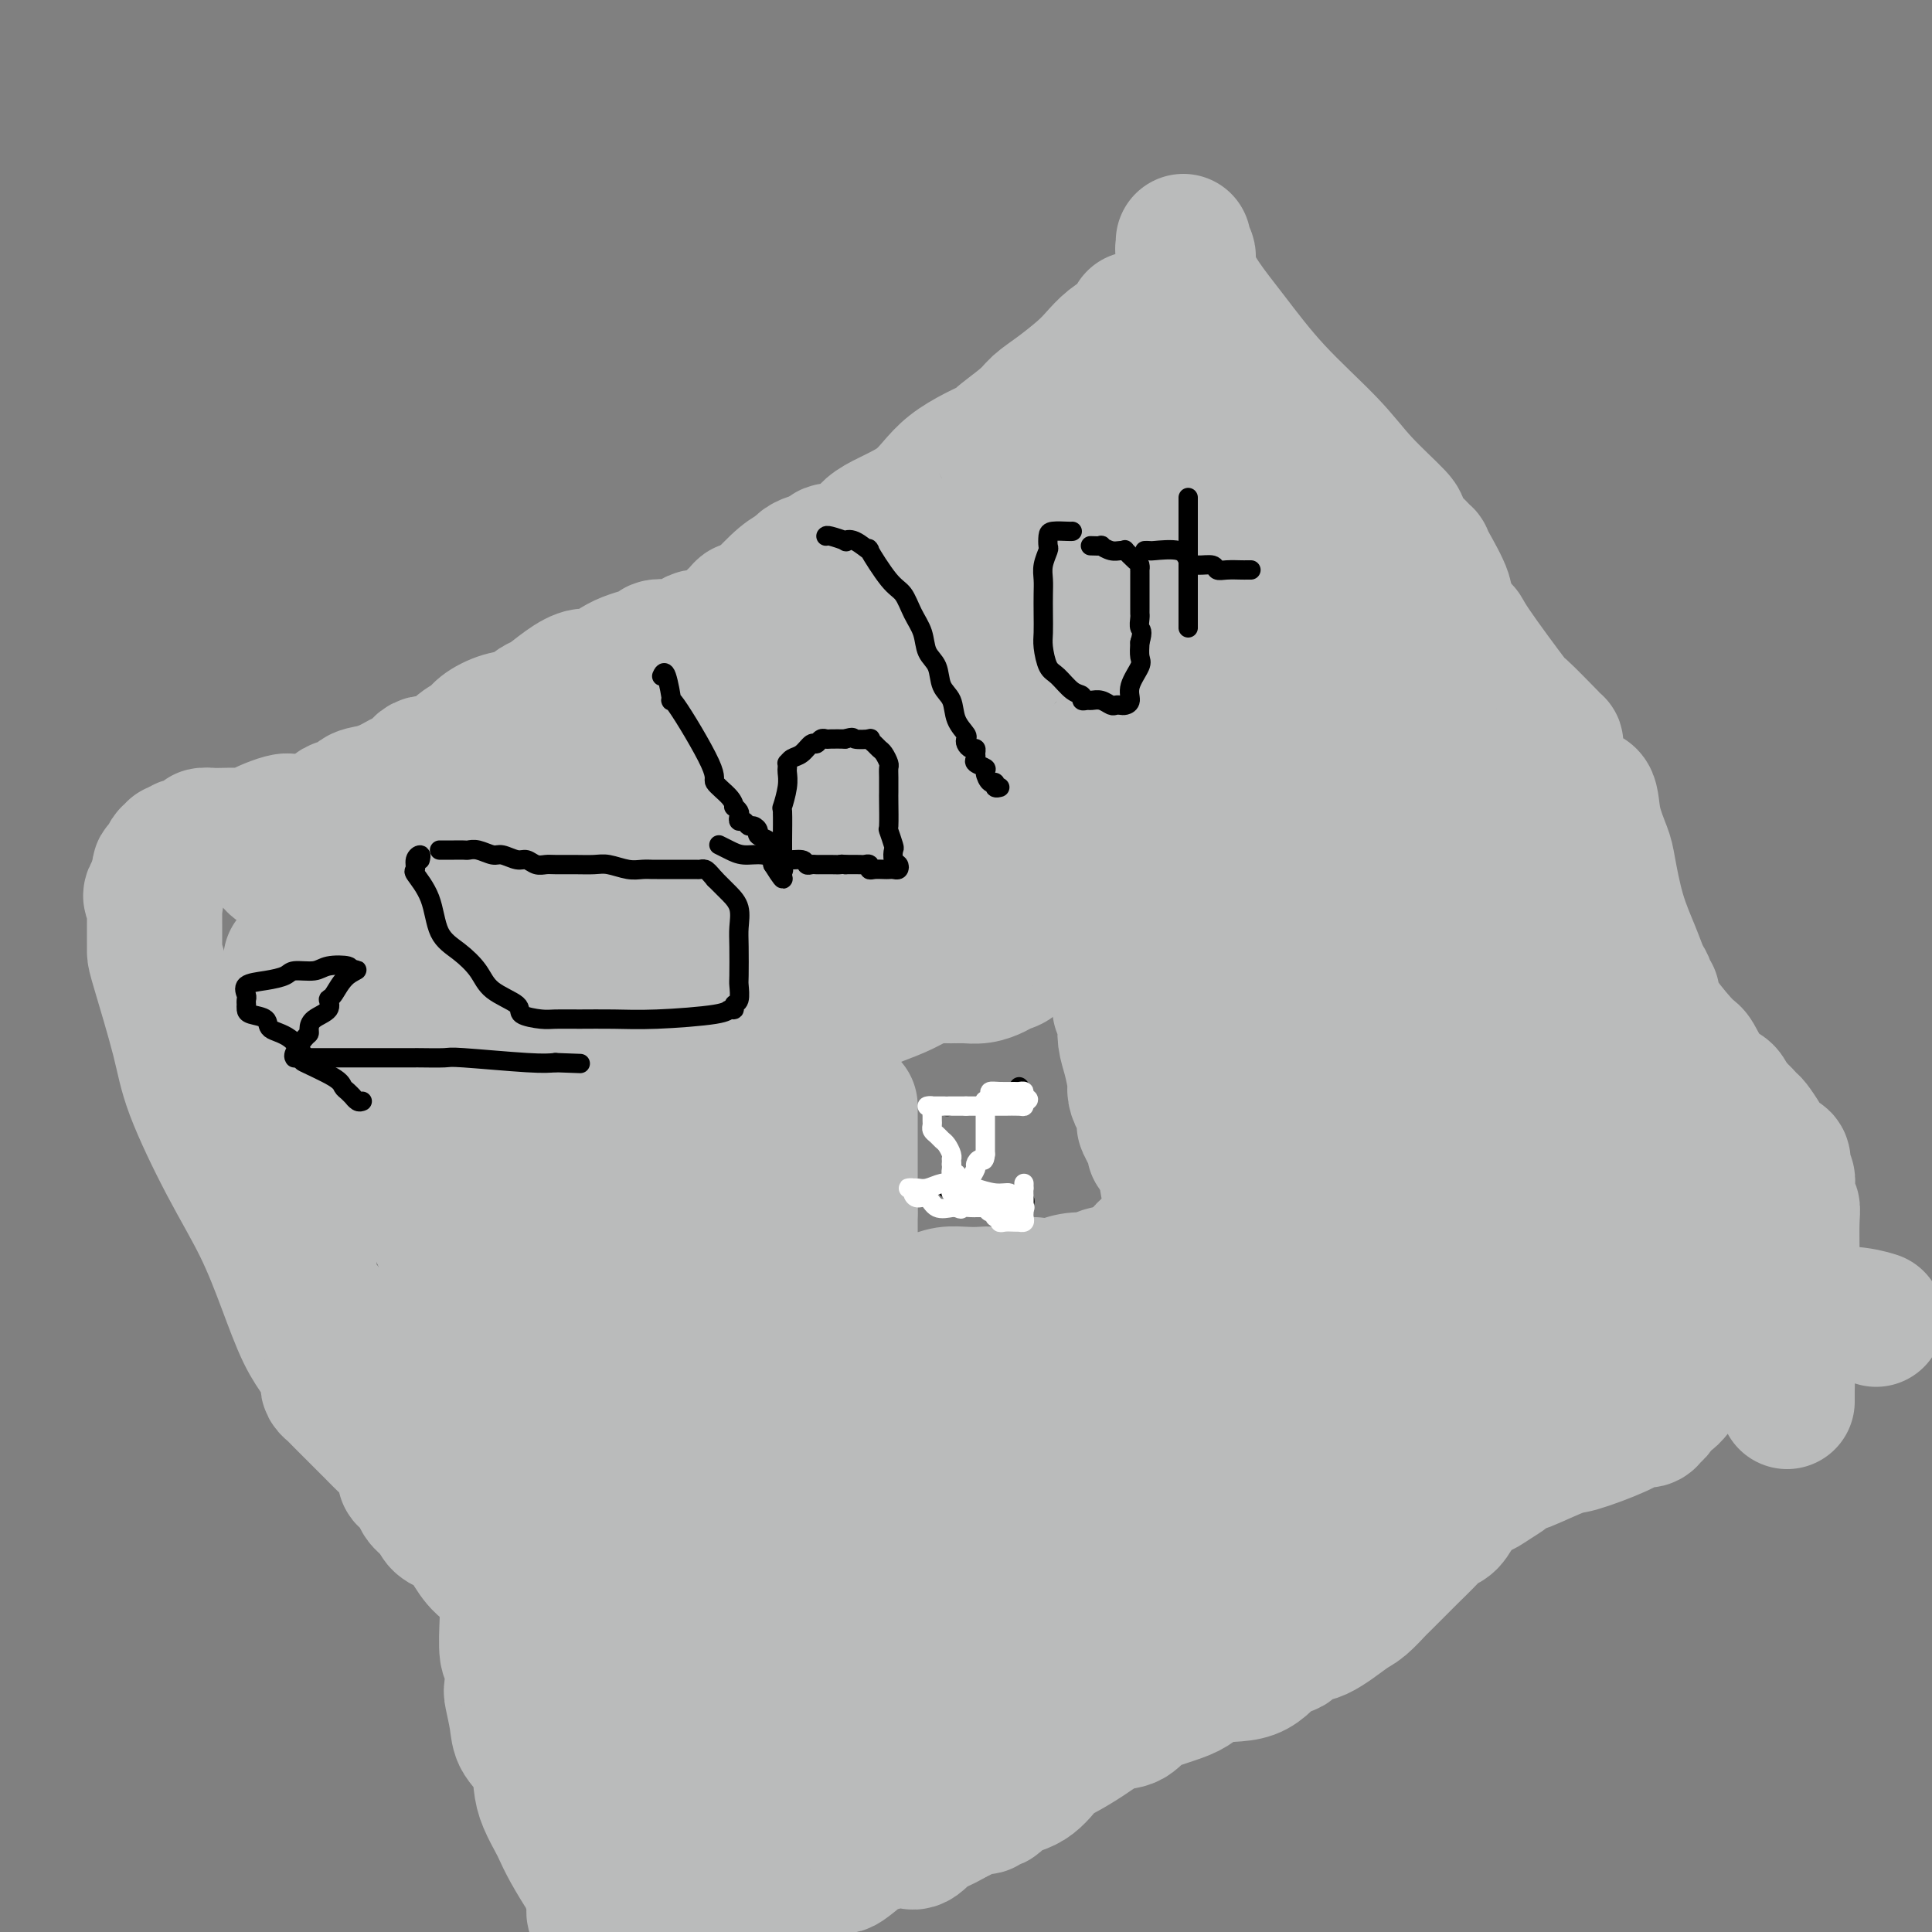 <svg viewBox='0 0 400 400' version='1.1' xmlns='http://www.w3.org/2000/svg' xmlns:xlink='http://www.w3.org/1999/xlink'><rect x="0" y="0" width="400" height="400" fill="#808080" stroke="none"/><g fill='none' stroke='#BABBBB' stroke-width='28' stroke-linecap='round' stroke-linejoin='round'><path d='M221,192c-0.142,-0.126 -0.283,-0.252 -1,0c-0.717,0.252 -2.008,0.883 -3,1c-0.992,0.117 -1.683,-0.281 -2,0c-0.317,0.281 -0.258,1.241 -1,2c-0.742,0.759 -2.284,1.317 -3,2c-0.716,0.683 -0.605,1.489 -1,2c-0.395,0.511 -1.296,0.725 -2,1c-0.704,0.275 -1.211,0.610 -2,1c-0.789,0.390 -1.861,0.837 -3,1c-1.139,0.163 -2.345,0.044 -3,0c-0.655,-0.044 -0.759,-0.012 -1,0c-0.241,0.012 -0.619,0.006 -1,0c-0.381,-0.006 -0.764,-0.010 -1,0c-0.236,0.010 -0.324,0.033 -1,0c-0.676,-0.033 -1.939,-0.123 -3,0c-1.061,0.123 -1.921,0.460 -3,1c-1.079,0.540 -2.377,1.285 -4,2c-1.623,0.715 -3.570,1.400 -5,2c-1.430,0.600 -2.342,1.115 -4,2c-1.658,0.885 -4.062,2.140 -6,3c-1.938,0.860 -3.409,1.326 -5,2c-1.591,0.674 -3.302,1.557 -4,2c-0.698,0.443 -0.383,0.447 -1,1c-0.617,0.553 -2.165,1.654 -3,2c-0.835,0.346 -0.956,-0.062 -1,0c-0.044,0.062 -0.012,0.594 0,1c0.012,0.406 0.003,0.688 0,1c-0.003,0.312 -0.002,0.656 0,1'/><path d='M157,222c-1.332,1.469 -0.161,1.143 0,1c0.161,-0.143 -0.689,-0.103 -1,0c-0.311,0.103 -0.083,0.268 0,1c0.083,0.732 0.022,2.031 0,3c-0.022,0.969 -0.006,1.607 0,3c0.006,1.393 0.002,3.542 0,5c-0.002,1.458 -0.000,2.226 0,3c0.000,0.774 0.000,1.555 0,2c-0.000,0.445 0.000,0.555 0,1c-0.000,0.445 -0.001,1.225 0,2c0.001,0.775 0.003,1.543 0,2c-0.003,0.457 -0.013,0.602 0,1c0.013,0.398 0.048,1.048 0,2c-0.048,0.952 -0.178,2.205 0,3c0.178,0.795 0.663,1.133 1,2c0.337,0.867 0.524,2.263 1,3c0.476,0.737 1.241,0.814 2,2c0.759,1.186 1.514,3.482 2,5c0.486,1.518 0.705,2.257 1,3c0.295,0.743 0.666,1.491 1,2c0.334,0.509 0.632,0.780 1,1c0.368,0.220 0.806,0.388 1,1c0.194,0.612 0.143,1.669 0,2c-0.143,0.331 -0.378,-0.065 0,0c0.378,0.065 1.368,0.590 2,1c0.632,0.410 0.907,0.705 1,1c0.093,0.295 0.003,0.590 0,1c-0.003,0.410 0.082,0.935 0,1c-0.082,0.065 -0.330,-0.329 0,0c0.330,0.329 1.237,1.380 2,2c0.763,0.620 1.381,0.810 2,1'/><path d='M173,279c2.780,4.493 1.232,1.726 1,1c-0.232,-0.726 0.854,0.590 2,1c1.146,0.410 2.351,-0.087 3,0c0.649,0.087 0.742,0.756 1,1c0.258,0.244 0.682,0.061 1,0c0.318,-0.061 0.529,-0.002 1,0c0.471,0.002 1.202,-0.055 2,0c0.798,0.055 1.664,0.222 3,0c1.336,-0.222 3.141,-0.832 4,-1c0.859,-0.168 0.770,0.105 1,0c0.230,-0.105 0.779,-0.588 1,-1c0.221,-0.412 0.115,-0.752 0,-1c-0.115,-0.248 -0.238,-0.405 0,-1c0.238,-0.595 0.837,-1.627 1,-2c0.163,-0.373 -0.111,-0.086 0,0c0.111,0.086 0.606,-0.030 1,0c0.394,0.030 0.686,0.204 1,0c0.314,-0.204 0.649,-0.787 1,-1c0.351,-0.213 0.718,-0.057 1,0c0.282,0.057 0.479,0.015 1,0c0.521,-0.015 1.366,-0.004 2,0c0.634,0.004 1.055,0.001 1,0c-0.055,-0.001 -0.587,-0.000 0,0c0.587,0.000 2.294,0.000 4,0'/><path d='M206,275c2.820,-0.109 3.871,0.120 5,0c1.129,-0.120 2.337,-0.588 4,-1c1.663,-0.412 3.783,-0.770 5,-1c1.217,-0.230 1.532,-0.334 2,-1c0.468,-0.666 1.088,-1.893 2,-3c0.912,-1.107 2.117,-2.094 4,-3c1.883,-0.906 4.446,-1.731 6,-3c1.554,-1.269 2.099,-2.983 3,-4c0.901,-1.017 2.158,-1.336 3,-2c0.842,-0.664 1.268,-1.674 2,-2c0.732,-0.326 1.768,0.031 2,0c0.232,-0.031 -0.340,-0.452 0,-1c0.340,-0.548 1.594,-1.224 2,-2c0.406,-0.776 -0.035,-1.652 0,-2c0.035,-0.348 0.545,-0.168 1,0c0.455,0.168 0.854,0.323 1,0c0.146,-0.323 0.039,-1.126 0,-2c-0.039,-0.874 -0.011,-1.821 0,-3c0.011,-1.179 0.006,-2.589 0,-4'/><path d='M248,241c0.008,-2.398 0.028,-3.894 0,-5c-0.028,-1.106 -0.105,-1.821 0,-3c0.105,-1.179 0.393,-2.820 0,-4c-0.393,-1.180 -1.467,-1.899 -2,-3c-0.533,-1.101 -0.524,-2.583 -1,-4c-0.476,-1.417 -1.438,-2.768 -2,-4c-0.562,-1.232 -0.725,-2.343 -1,-4c-0.275,-1.657 -0.662,-3.860 -1,-5c-0.338,-1.140 -0.626,-1.219 -1,-2c-0.374,-0.781 -0.832,-2.265 -1,-3c-0.168,-0.735 -0.045,-0.722 0,-1c0.045,-0.278 0.013,-0.848 0,-1c-0.013,-0.152 -0.007,0.114 0,0c0.007,-0.114 0.013,-0.609 0,-1c-0.013,-0.391 -0.046,-0.678 0,-1c0.046,-0.322 0.170,-0.678 0,-1c-0.170,-0.322 -0.636,-0.608 -1,-1c-0.364,-0.392 -0.627,-0.890 -1,-1c-0.373,-0.110 -0.857,0.167 -1,0c-0.143,-0.167 0.057,-0.777 0,-1c-0.057,-0.223 -0.369,-0.059 -1,0c-0.631,0.059 -1.581,0.012 -2,0c-0.419,-0.012 -0.309,0.010 -1,0c-0.691,-0.010 -2.185,-0.052 -3,0c-0.815,0.052 -0.950,0.200 -1,0c-0.050,-0.200 -0.013,-0.746 0,-1c0.013,-0.254 0.004,-0.215 0,0c-0.004,0.215 -0.002,0.608 0,1'/><path d='M228,196c-1.612,-0.074 -0.643,0.740 0,1c0.643,0.260 0.961,-0.035 1,0c0.039,0.035 -0.201,0.398 0,1c0.201,0.602 0.842,1.442 1,2c0.158,0.558 -0.168,0.836 0,1c0.168,0.164 0.829,0.216 1,1c0.171,0.784 -0.146,2.299 0,3c0.146,0.701 0.757,0.587 1,1c0.243,0.413 0.118,1.352 0,2c-0.118,0.648 -0.228,1.005 0,1c0.228,-0.005 0.796,-0.373 1,0c0.204,0.373 0.045,1.487 0,2c-0.045,0.513 0.026,0.426 0,1c-0.026,0.574 -0.148,1.809 0,3c0.148,1.191 0.565,2.340 1,4c0.435,1.660 0.887,3.832 1,5c0.113,1.168 -0.114,1.331 0,2c0.114,0.669 0.569,1.845 1,2c0.431,0.155 0.837,-0.712 1,0c0.163,0.712 0.081,3.004 0,4c-0.081,0.996 -0.163,0.697 0,1c0.163,0.303 0.569,1.209 1,2c0.431,0.791 0.885,1.469 1,2c0.115,0.531 -0.109,0.917 0,1c0.109,0.083 0.551,-0.136 1,0c0.449,0.136 0.905,0.628 1,1c0.095,0.372 -0.171,0.625 0,1c0.171,0.375 0.778,0.874 1,1c0.222,0.126 0.060,-0.120 0,0c-0.060,0.120 -0.017,0.606 0,1c0.017,0.394 0.009,0.697 0,1'/><path d='M242,243c2.182,7.370 0.637,2.293 0,1c-0.637,-1.293 -0.367,1.196 0,2c0.367,0.804 0.830,-0.079 1,0c0.170,0.079 0.045,1.120 0,2c-0.045,0.880 -0.012,1.598 0,2c0.012,0.402 0.003,0.489 0,1c-0.003,0.511 -0.001,1.446 0,2c0.001,0.554 -0.000,0.726 0,1c0.000,0.274 0.001,0.651 0,1c-0.001,0.349 -0.005,0.672 0,1c0.005,0.328 0.017,0.662 0,1c-0.017,0.338 -0.064,0.679 0,1c0.064,0.321 0.239,0.620 0,1c-0.239,0.380 -0.892,0.840 -1,1c-0.108,0.160 0.327,0.019 0,0c-0.327,-0.019 -1.417,0.085 -2,0c-0.583,-0.085 -0.658,-0.360 -1,0c-0.342,0.360 -0.950,1.354 -2,2c-1.050,0.646 -2.542,0.943 -3,1c-0.458,0.057 0.118,-0.126 -1,0c-1.118,0.126 -3.928,0.559 -5,1c-1.072,0.441 -0.404,0.888 -1,1c-0.596,0.112 -2.456,-0.111 -4,0c-1.544,0.111 -2.772,0.555 -4,1'/><path d='M219,266c-4.734,0.962 -4.569,-0.134 -5,0c-0.431,0.134 -1.459,1.499 -3,2c-1.541,0.501 -3.595,0.137 -5,0c-1.405,-0.137 -2.160,-0.049 -3,0c-0.840,0.049 -1.764,0.059 -3,0c-1.236,-0.059 -2.782,-0.188 -4,0c-1.218,0.188 -2.106,0.692 -4,1c-1.894,0.308 -4.795,0.421 -7,1c-2.205,0.579 -3.715,1.626 -5,2c-1.285,0.374 -2.344,0.075 -3,0c-0.656,-0.075 -0.908,0.072 -1,0c-0.092,-0.072 -0.025,-0.364 0,-1c0.025,-0.636 0.007,-1.615 0,-2c-0.007,-0.385 -0.002,-0.174 0,-1c0.002,-0.826 0.000,-2.688 0,-4c-0.000,-1.312 -0.000,-2.073 0,-3c0.000,-0.927 0.000,-2.019 0,-3c-0.000,-0.981 -0.000,-1.852 0,-3c0.000,-1.148 0.000,-2.574 0,-4'/><path d='M176,251c-0.155,-3.318 -0.041,-1.113 0,-1c0.041,0.113 0.011,-1.867 0,-4c-0.011,-2.133 -0.003,-4.421 0,-5c0.003,-0.579 0.001,0.549 0,0c-0.001,-0.549 -0.000,-2.777 0,-4c0.000,-1.223 0.000,-1.441 0,-2c-0.000,-0.559 -0.000,-1.460 0,-2c0.000,-0.540 0.000,-0.719 0,-1c-0.000,-0.281 -0.000,-0.663 0,-1c0.000,-0.337 0.000,-0.629 0,-1c-0.000,-0.371 -0.000,-0.820 0,-1c0.000,-0.180 0.000,-0.090 0,0'/><path d='M235,66c0.102,0.329 0.204,0.658 0,1c-0.204,0.342 -0.713,0.698 -1,1c-0.287,0.302 -0.351,0.549 -1,1c-0.649,0.451 -1.882,1.107 -3,2c-1.118,0.893 -2.120,2.022 -3,3c-0.880,0.978 -1.639,1.804 -3,3c-1.361,1.196 -3.323,2.762 -5,4c-1.677,1.238 -3.067,2.148 -4,3c-0.933,0.852 -1.409,1.644 -3,3c-1.591,1.356 -4.296,3.275 -5,4c-0.704,0.725 0.593,0.257 -1,1c-1.593,0.743 -6.078,2.696 -9,5c-2.922,2.304 -4.283,4.960 -7,7c-2.717,2.040 -6.790,3.464 -9,5c-2.210,1.536 -2.557,3.185 -4,4c-1.443,0.815 -3.982,0.795 -5,1c-1.018,0.205 -0.515,0.633 -1,1c-0.485,0.367 -1.959,0.673 -3,1c-1.041,0.327 -1.650,0.675 -2,1c-0.350,0.325 -0.440,0.626 -1,1c-0.560,0.374 -1.588,0.821 -3,2c-1.412,1.179 -3.206,3.089 -5,5'/><path d='M157,125c-5.579,3.267 -3.027,0.936 -3,1c0.027,0.064 -2.470,2.525 -4,4c-1.530,1.475 -2.092,1.964 -3,2c-0.908,0.036 -2.161,-0.380 -3,0c-0.839,0.380 -1.262,1.556 -2,2c-0.738,0.444 -1.790,0.155 -3,0c-1.210,-0.155 -2.577,-0.176 -3,0c-0.423,0.176 0.100,0.549 -1,1c-1.100,0.451 -3.821,0.979 -6,2c-2.179,1.021 -3.815,2.534 -5,3c-1.185,0.466 -1.919,-0.117 -3,0c-1.081,0.117 -2.507,0.934 -4,2c-1.493,1.066 -3.051,2.383 -4,3c-0.949,0.617 -1.289,0.536 -2,1c-0.711,0.464 -1.793,1.474 -3,2c-1.207,0.526 -2.537,0.570 -4,1c-1.463,0.430 -3.057,1.248 -4,2c-0.943,0.752 -1.236,1.438 -2,2c-0.764,0.562 -2.000,1.001 -3,2c-1.000,0.999 -1.762,2.558 -3,3c-1.238,0.442 -2.950,-0.232 -4,0c-1.050,0.232 -1.439,1.372 -2,2c-0.561,0.628 -1.296,0.744 -2,1c-0.704,0.256 -1.377,0.651 -2,1c-0.623,0.349 -1.196,0.652 -2,1c-0.804,0.348 -1.839,0.741 -3,1c-1.161,0.259 -2.449,0.384 -3,1c-0.551,0.616 -0.364,1.722 -1,2c-0.636,0.278 -2.094,-0.271 -3,0c-0.906,0.271 -1.259,1.363 -2,2c-0.741,0.637 -1.871,0.818 -3,1'/><path d='M65,170c-15.471,7.221 -8.150,2.772 -6,1c2.150,-1.772 -0.872,-0.867 -3,0c-2.128,0.867 -3.363,1.696 -4,2c-0.637,0.304 -0.674,0.085 -2,0c-1.326,-0.085 -3.939,-0.034 -5,0c-1.061,0.034 -0.570,0.052 -1,0c-0.430,-0.052 -1.779,-0.173 -2,0c-0.221,0.173 0.688,0.639 0,1c-0.688,0.361 -2.973,0.617 -4,1c-1.027,0.383 -0.796,0.894 -1,1c-0.204,0.106 -0.842,-0.191 -1,0c-0.158,0.191 0.164,0.872 0,1c-0.164,0.128 -0.814,-0.295 -1,0c-0.186,0.295 0.091,1.308 0,2c-0.091,0.692 -0.550,1.062 -1,1c-0.450,-0.062 -0.890,-0.555 -1,0c-0.110,0.555 0.112,2.159 0,3c-0.112,0.841 -0.556,0.921 -1,1'/><path d='M32,184c-1.547,2.053 -0.415,1.685 0,2c0.415,0.315 0.111,1.312 0,2c-0.111,0.688 -0.030,1.066 0,1c0.030,-0.066 0.008,-0.575 0,0c-0.008,0.575 -0.002,2.234 0,3c0.002,0.766 -0.000,0.639 0,1c0.000,0.361 0.002,1.211 0,2c-0.002,0.789 -0.008,1.518 0,2c0.008,0.482 0.031,0.717 1,4c0.969,3.283 2.884,9.612 4,14c1.116,4.388 1.432,6.833 3,11c1.568,4.167 4.389,10.054 7,15c2.611,4.946 5.014,8.949 7,13c1.986,4.051 3.555,8.150 5,12c1.445,3.850 2.766,7.451 4,10c1.234,2.549 2.382,4.045 3,5c0.618,0.955 0.705,1.369 1,2c0.295,0.631 0.799,1.478 1,2c0.201,0.522 0.098,0.720 0,1c-0.098,0.280 -0.192,0.641 0,1c0.192,0.359 0.671,0.715 1,1c0.329,0.285 0.507,0.499 2,2c1.493,1.501 4.299,4.290 6,6c1.701,1.710 2.296,2.343 3,3c0.704,0.657 1.516,1.340 2,2c0.484,0.660 0.640,1.297 1,2c0.360,0.703 0.925,1.473 1,2c0.075,0.527 -0.341,0.811 0,1c0.341,0.189 1.438,0.282 2,1c0.562,0.718 0.589,2.062 1,3c0.411,0.938 1.205,1.469 2,2'/><path d='M89,312c3.578,4.125 2.523,2.438 2,2c-0.523,-0.438 -0.515,0.375 0,1c0.515,0.625 1.537,1.064 2,1c0.463,-0.064 0.368,-0.631 1,0c0.632,0.631 1.991,2.460 3,4c1.009,1.540 1.668,2.790 3,4c1.332,1.210 3.338,2.382 4,3c0.662,0.618 -0.019,0.684 0,1c0.019,0.316 0.737,0.881 1,1c0.263,0.119 0.069,-0.209 0,0c-0.069,0.209 -0.015,0.955 0,2c0.015,1.045 -0.010,2.389 0,3c0.010,0.611 0.054,0.489 0,2c-0.054,1.511 -0.207,4.655 0,6c0.207,1.345 0.774,0.891 1,2c0.226,1.109 0.109,3.783 0,5c-0.109,1.217 -0.212,0.979 0,2c0.212,1.021 0.738,3.300 1,5c0.262,1.700 0.259,2.819 1,4c0.741,1.181 2.225,2.422 3,4c0.775,1.578 0.839,3.491 1,5c0.161,1.509 0.418,2.615 1,4c0.582,1.385 1.490,3.051 2,4c0.510,0.949 0.624,1.182 1,2c0.376,0.818 1.014,2.222 2,4c0.986,1.778 2.319,3.929 3,5c0.681,1.071 0.708,1.060 1,2c0.292,0.940 0.848,2.830 1,4c0.152,1.170 -0.099,1.620 0,2c0.099,0.380 0.550,0.690 1,1'/><path d='M124,397c2.430,5.950 0.506,2.323 0,1c-0.506,-1.323 0.405,-0.344 1,0c0.595,0.344 0.874,0.054 1,0c0.126,-0.054 0.098,0.129 0,0c-0.098,-0.129 -0.268,-0.570 0,-1c0.268,-0.430 0.974,-0.851 2,-1c1.026,-0.149 2.373,-0.028 3,0c0.627,0.028 0.533,-0.037 1,0c0.467,0.037 1.496,0.175 3,0c1.504,-0.175 3.483,-0.662 5,-1c1.517,-0.338 2.571,-0.528 4,-1c1.429,-0.472 3.235,-1.228 5,-2c1.765,-0.772 3.491,-1.562 6,-2c2.509,-0.438 5.801,-0.525 7,-1c1.199,-0.475 0.304,-1.338 2,-2c1.696,-0.662 5.984,-1.123 8,-1c2.016,0.123 1.762,0.831 3,0c1.238,-0.831 3.968,-3.200 5,-4c1.032,-0.800 0.364,-0.030 1,0c0.636,0.030 2.574,-0.680 4,-1c1.426,-0.320 2.341,-0.249 3,0c0.659,0.249 1.063,0.675 2,0c0.937,-0.675 2.406,-2.451 3,-3c0.594,-0.549 0.313,0.129 1,0c0.687,-0.129 2.344,-1.064 4,-2'/><path d='M198,376c4.335,-2.018 3.673,-2.064 4,-2c0.327,0.064 1.644,0.238 2,0c0.356,-0.238 -0.249,-0.886 0,-1c0.249,-0.114 1.352,0.308 2,0c0.648,-0.308 0.840,-1.345 2,-2c1.160,-0.655 3.289,-0.929 5,-2c1.711,-1.071 3.004,-2.940 4,-4c0.996,-1.060 1.697,-1.312 3,-2c1.303,-0.688 3.210,-1.811 5,-3c1.790,-1.189 3.465,-2.446 5,-3c1.535,-0.554 2.931,-0.407 4,-1c1.069,-0.593 1.812,-1.925 4,-3c2.188,-1.075 5.822,-1.894 8,-3c2.178,-1.106 2.900,-2.500 5,-3c2.100,-0.500 5.577,-0.106 8,-1c2.423,-0.894 3.790,-3.077 5,-4c1.210,-0.923 2.262,-0.588 3,-1c0.738,-0.412 1.161,-1.571 2,-2c0.839,-0.429 2.093,-0.126 4,-1c1.907,-0.874 4.468,-2.923 6,-4c1.532,-1.077 2.036,-1.182 3,-2c0.964,-0.818 2.388,-2.349 3,-3c0.612,-0.651 0.412,-0.422 1,-1c0.588,-0.578 1.964,-1.962 3,-3c1.036,-1.038 1.734,-1.729 2,-2c0.266,-0.271 0.102,-0.121 1,-1c0.898,-0.879 2.859,-2.788 4,-4c1.141,-1.212 1.460,-1.727 2,-2c0.540,-0.273 1.299,-0.304 2,-1c0.701,-0.696 1.343,-2.056 2,-3c0.657,-0.944 1.328,-1.472 2,-2'/><path d='M304,310c5.400,-4.752 3.399,-2.633 3,-2c-0.399,0.633 0.803,-0.220 2,-1c1.197,-0.780 2.388,-1.489 3,-2c0.612,-0.511 0.646,-0.826 1,-1c0.354,-0.174 1.029,-0.208 3,-1c1.971,-0.792 5.239,-2.341 7,-3c1.761,-0.659 2.016,-0.429 4,-1c1.984,-0.571 5.698,-1.945 8,-3c2.302,-1.055 3.194,-1.793 4,-2c0.806,-0.207 1.527,0.116 2,0c0.473,-0.116 0.698,-0.673 1,-1c0.302,-0.327 0.682,-0.425 1,-1c0.318,-0.575 0.575,-1.627 1,-2c0.425,-0.373 1.018,-0.066 2,-1c0.982,-0.934 2.353,-3.110 3,-4c0.647,-0.890 0.570,-0.494 1,-1c0.430,-0.506 1.368,-1.915 2,-3c0.632,-1.085 0.957,-1.846 1,-2c0.043,-0.154 -0.196,0.299 0,0c0.196,-0.299 0.828,-1.348 1,-2c0.172,-0.652 -0.114,-0.905 0,-1c0.114,-0.095 0.628,-0.032 1,0c0.372,0.032 0.601,0.033 1,0c0.399,-0.033 0.968,-0.100 1,0c0.032,0.100 -0.473,0.367 0,0c0.473,-0.367 1.922,-1.366 3,-2c1.078,-0.634 1.784,-0.902 2,-1c0.216,-0.098 -0.057,-0.026 0,0c0.057,0.026 0.445,0.008 1,0c0.555,-0.008 1.278,-0.004 2,0'/><path d='M365,273c1.892,-0.557 1.120,0.051 1,0c-0.120,-0.051 0.410,-0.759 1,-1c0.590,-0.241 1.241,-0.013 4,0c2.759,0.013 7.628,-0.189 11,0c3.372,0.189 5.249,0.768 6,1c0.751,0.232 0.375,0.116 0,0'/><path d='M245,50c0.034,0.325 0.069,0.650 0,1c-0.069,0.350 -0.241,0.724 0,1c0.241,0.276 0.894,0.452 1,1c0.106,0.548 -0.335,1.467 0,3c0.335,1.533 1.447,3.681 3,6c1.553,2.319 3.549,4.811 6,8c2.451,3.189 5.359,7.076 9,11c3.641,3.924 8.016,7.885 11,11c2.984,3.115 4.578,5.384 7,8c2.422,2.616 5.671,5.579 7,7c1.329,1.421 0.738,1.299 1,2c0.262,0.701 1.376,2.226 2,3c0.624,0.774 0.756,0.798 1,1c0.244,0.202 0.599,0.582 1,1c0.401,0.418 0.849,0.873 1,1c0.151,0.127 0.006,-0.074 0,0c-0.006,0.074 0.127,0.422 1,2c0.873,1.578 2.485,4.387 3,6c0.515,1.613 -0.068,2.030 0,3c0.068,0.970 0.788,2.492 1,3c0.212,0.508 -0.082,0.002 0,0c0.082,-0.002 0.541,0.499 1,1'/><path d='M301,130c2.316,3.779 2.106,1.728 2,1c-0.106,-0.728 -0.109,-0.132 2,3c2.109,3.132 6.330,8.802 8,11c1.670,2.198 0.789,0.925 2,2c1.211,1.075 4.515,4.499 6,6c1.485,1.501 1.151,1.078 1,1c-0.151,-0.078 -0.119,0.189 0,1c0.119,0.811 0.326,2.168 1,4c0.674,1.832 1.815,4.141 3,5c1.185,0.859 2.414,0.268 3,1c0.586,0.732 0.531,2.789 1,5c0.469,2.211 1.463,4.578 2,6c0.537,1.422 0.617,1.899 1,4c0.383,2.101 1.068,5.824 2,9c0.932,3.176 2.110,5.803 3,8c0.890,2.197 1.492,3.963 2,5c0.508,1.037 0.924,1.345 1,2c0.076,0.655 -0.186,1.658 0,2c0.186,0.342 0.822,0.024 1,0c0.178,-0.024 -0.101,0.245 0,1c0.101,0.755 0.584,1.994 2,4c1.416,2.006 3.766,4.778 5,6c1.234,1.222 1.351,0.895 2,2c0.649,1.105 1.828,3.644 3,5c1.172,1.356 2.335,1.530 3,2c0.665,0.470 0.833,1.235 1,2'/><path d='M358,228c2.971,3.741 1.898,2.095 2,2c0.102,-0.095 1.380,1.361 2,2c0.620,0.639 0.583,0.463 1,1c0.417,0.537 1.289,1.789 2,3c0.711,1.211 1.262,2.380 2,3c0.738,0.620 1.662,0.691 2,1c0.338,0.309 0.090,0.858 0,1c-0.090,0.142 -0.020,-0.122 0,0c0.020,0.122 -0.009,0.629 0,1c0.009,0.371 0.055,0.607 0,1c-0.055,0.393 -0.211,0.943 0,1c0.211,0.057 0.787,-0.379 1,0c0.213,0.379 0.061,1.575 0,2c-0.061,0.425 -0.030,0.081 0,0c0.030,-0.081 0.061,0.100 0,1c-0.061,0.900 -0.213,2.518 0,3c0.213,0.482 0.790,-0.173 1,0c0.210,0.173 0.052,1.175 0,3c-0.052,1.825 0.000,4.473 0,6c-0.000,1.527 -0.053,1.931 0,4c0.053,2.069 0.210,5.802 0,9c-0.210,3.198 -0.788,5.863 -1,8c-0.212,2.137 -0.057,3.748 0,5c0.057,1.252 0.015,2.145 0,3c-0.015,0.855 -0.004,1.673 0,2c0.004,0.327 0.002,0.164 0,0'/><path d='M353,262c0.136,-0.179 0.271,-0.358 0,-1c-0.271,-0.642 -0.950,-1.748 -1,-2c-0.050,-0.252 0.527,0.349 0,0c-0.527,-0.349 -2.158,-1.649 -3,-3c-0.842,-1.351 -0.894,-2.753 -1,-3c-0.106,-0.247 -0.267,0.662 -1,0c-0.733,-0.662 -2.038,-2.894 -3,-5c-0.962,-2.106 -1.580,-4.086 -3,-6c-1.420,-1.914 -3.641,-3.761 -6,-7c-2.359,-3.239 -4.858,-7.868 -7,-12c-2.142,-4.132 -3.929,-7.765 -6,-11c-2.071,-3.235 -4.426,-6.071 -7,-10c-2.574,-3.929 -5.366,-8.950 -7,-13c-1.634,-4.050 -2.111,-7.131 -3,-10c-0.889,-2.869 -2.190,-5.528 -3,-8c-0.810,-2.472 -1.131,-4.757 -2,-7c-0.869,-2.243 -2.287,-4.445 -3,-6c-0.713,-1.555 -0.719,-2.462 -1,-3c-0.281,-0.538 -0.835,-0.707 -1,-1c-0.165,-0.293 0.061,-0.710 0,-1c-0.061,-0.290 -0.409,-0.452 -1,-1c-0.591,-0.548 -1.426,-1.481 -2,-2c-0.574,-0.519 -0.886,-0.624 -1,-2c-0.114,-1.376 -0.031,-4.024 -1,-6c-0.969,-1.976 -2.991,-3.279 -4,-5c-1.009,-1.721 -1.004,-3.861 -1,-6'/><path d='M285,131c-4.323,-10.603 -3.631,-8.109 -3,-8c0.631,0.109 1.202,-2.166 0,-5c-1.202,-2.834 -4.178,-6.226 -6,-8c-1.822,-1.774 -2.491,-1.929 -3,-3c-0.509,-1.071 -0.857,-3.057 -1,-4c-0.143,-0.943 -0.081,-0.844 0,-1c0.081,-0.156 0.180,-0.568 0,-1c-0.180,-0.432 -0.640,-0.884 -1,-1c-0.360,-0.116 -0.620,0.106 -1,0c-0.380,-0.106 -0.879,-0.538 -1,-1c-0.121,-0.462 0.137,-0.954 0,-1c-0.137,-0.046 -0.668,0.355 -1,0c-0.332,-0.355 -0.465,-1.465 -1,-2c-0.535,-0.535 -1.472,-0.496 -2,-1c-0.528,-0.504 -0.646,-1.551 -1,-2c-0.354,-0.449 -0.945,-0.301 -2,-1c-1.055,-0.699 -2.573,-2.245 -3,-3c-0.427,-0.755 0.237,-0.717 0,-1c-0.237,-0.283 -1.375,-0.886 -2,-1c-0.625,-0.114 -0.736,0.260 -1,0c-0.264,-0.260 -0.679,-1.154 -1,-2c-0.321,-0.846 -0.546,-1.644 -1,-2c-0.454,-0.356 -1.137,-0.270 -2,-1c-0.863,-0.730 -1.905,-2.277 -3,-3c-1.095,-0.723 -2.244,-0.624 -3,-1c-0.756,-0.376 -1.120,-1.228 -2,-2c-0.880,-0.772 -2.277,-1.465 -3,-2c-0.723,-0.535 -0.772,-0.913 -1,-1c-0.228,-0.087 -0.637,0.118 -1,0c-0.363,-0.118 -0.682,-0.559 -1,-1'/><path d='M238,72c-5.240,-4.459 -1.841,-1.607 -1,0c0.841,1.607 -0.877,1.969 -2,2c-1.123,0.031 -1.653,-0.270 -2,0c-0.347,0.270 -0.512,1.110 -1,2c-0.488,0.890 -1.297,1.829 -2,3c-0.703,1.171 -1.298,2.574 -2,4c-0.702,1.426 -1.511,2.876 -2,4c-0.489,1.124 -0.657,1.921 -1,3c-0.343,1.079 -0.859,2.439 -1,3c-0.141,0.561 0.094,0.321 0,1c-0.094,0.679 -0.519,2.276 -1,3c-0.481,0.724 -1.020,0.574 -1,1c0.020,0.426 0.600,1.429 0,3c-0.600,1.571 -2.378,3.710 -3,4c-0.622,0.290 -0.087,-1.268 -1,0c-0.913,1.268 -3.273,5.361 -5,8c-1.727,2.639 -2.823,3.824 -4,5c-1.177,1.176 -2.437,2.342 -4,4c-1.563,1.658 -3.428,3.806 -5,5c-1.572,1.194 -2.851,1.434 -4,2c-1.149,0.566 -2.169,1.459 -3,2c-0.831,0.541 -1.473,0.729 -2,1c-0.527,0.271 -0.940,0.625 -2,1c-1.060,0.375 -2.769,0.771 -4,1c-1.231,0.229 -1.985,0.293 -5,1c-3.015,0.707 -8.290,2.059 -11,3c-2.710,0.941 -2.855,1.470 -3,2'/><path d='M166,140c-7.419,2.971 -8.965,3.900 -11,5c-2.035,1.100 -4.558,2.372 -8,4c-3.442,1.628 -7.802,3.613 -12,6c-4.198,2.387 -8.234,5.177 -13,7c-4.766,1.823 -10.263,2.680 -15,4c-4.737,1.320 -8.715,3.104 -11,4c-2.285,0.896 -2.875,0.906 -4,1c-1.125,0.094 -2.783,0.273 -4,1c-1.217,0.727 -1.993,2.002 -3,3c-1.007,0.998 -2.246,1.718 -4,3c-1.754,1.282 -4.024,3.127 -5,5c-0.976,1.873 -0.656,3.773 -1,6c-0.344,2.227 -1.350,4.782 -2,7c-0.650,2.218 -0.943,4.099 -1,5c-0.057,0.901 0.123,0.822 0,1c-0.123,0.178 -0.547,0.614 -1,1c-0.453,0.386 -0.933,0.724 -1,1c-0.067,0.276 0.280,0.491 0,1c-0.280,0.509 -1.185,1.313 -2,2c-0.815,0.687 -1.539,1.258 -2,2c-0.461,0.742 -0.659,1.656 -1,2c-0.341,0.344 -0.823,0.118 -1,1c-0.177,0.882 -0.047,2.874 0,4c0.047,1.126 0.013,1.387 0,3c-0.013,1.613 -0.003,4.576 0,7c0.003,2.424 0.001,4.307 0,6c-0.001,1.693 -0.000,3.196 0,5c0.000,1.804 0.000,3.909 0,6c-0.000,2.091 -0.000,4.169 0,6c0.000,1.831 0.000,3.416 0,5'/><path d='M64,254c0.004,7.455 0.014,5.094 0,5c-0.014,-0.094 -0.053,2.079 0,4c0.053,1.921 0.196,3.591 1,5c0.804,1.409 2.269,2.557 4,5c1.731,2.443 3.729,6.180 4,8c0.271,1.820 -1.184,1.722 0,3c1.184,1.278 5.008,3.931 7,6c1.992,2.069 2.151,3.553 3,5c0.849,1.447 2.386,2.856 3,4c0.614,1.144 0.304,2.024 1,3c0.696,0.976 2.399,2.047 3,3c0.601,0.953 0.100,1.789 1,3c0.900,1.211 3.201,2.797 5,4c1.799,1.203 3.095,2.024 4,3c0.905,0.976 1.417,2.107 2,3c0.583,0.893 1.235,1.549 3,3c1.765,1.451 4.644,3.698 6,5c1.356,1.302 1.190,1.659 2,3c0.810,1.341 2.595,3.666 4,5c1.405,1.334 2.429,1.678 3,2c0.571,0.322 0.689,0.622 1,1c0.311,0.378 0.814,0.832 1,1c0.186,0.168 0.053,0.048 0,0c-0.053,-0.048 -0.027,-0.024 0,0'/><path d='M122,338c4.813,4.819 1.347,1.866 0,1c-1.347,-0.866 -0.573,0.357 0,1c0.573,0.643 0.945,0.708 1,1c0.055,0.292 -0.208,0.811 0,1c0.208,0.189 0.887,0.047 1,1c0.113,0.953 -0.340,3.000 0,5c0.340,2.000 1.472,3.954 2,6c0.528,2.046 0.452,4.185 2,8c1.548,3.815 4.719,9.308 6,12c1.281,2.692 0.673,2.583 1,3c0.327,0.417 1.590,1.359 2,2c0.410,0.641 -0.031,0.982 0,1c0.031,0.018 0.535,-0.287 1,0c0.465,0.287 0.892,1.168 2,1c1.108,-0.168 2.898,-1.383 4,-2c1.102,-0.617 1.515,-0.636 3,-1c1.485,-0.364 4.042,-1.071 6,-2c1.958,-0.929 3.315,-2.079 5,-3c1.685,-0.921 3.696,-1.615 5,-2c1.304,-0.385 1.899,-0.463 4,-1c2.101,-0.537 5.707,-1.533 8,-2c2.293,-0.467 3.275,-0.403 5,-1c1.725,-0.597 4.195,-1.853 6,-3c1.805,-1.147 2.944,-2.185 4,-3c1.056,-0.815 2.028,-1.408 3,-2'/><path d='M193,359c8.612,-3.809 3.642,-2.331 2,-2c-1.642,0.331 0.043,-0.483 1,-1c0.957,-0.517 1.185,-0.736 3,-2c1.815,-1.264 5.217,-3.572 7,-5c1.783,-1.428 1.948,-1.977 3,-2c1.052,-0.023 2.991,0.478 5,0c2.009,-0.478 4.088,-1.937 6,-3c1.912,-1.063 3.659,-1.731 6,-2c2.341,-0.269 5.278,-0.140 9,-1c3.722,-0.860 8.229,-2.710 11,-4c2.771,-1.290 3.805,-2.019 5,-3c1.195,-0.981 2.552,-2.212 3,-3c0.448,-0.788 -0.011,-1.133 1,-2c1.011,-0.867 3.493,-2.258 5,-3c1.507,-0.742 2.039,-0.836 4,-2c1.961,-1.164 5.351,-3.400 7,-5c1.649,-1.600 1.558,-2.565 2,-3c0.442,-0.435 1.419,-0.339 2,-1c0.581,-0.661 0.768,-2.079 1,-3c0.232,-0.921 0.510,-1.346 1,-2c0.490,-0.654 1.194,-1.538 2,-2c0.806,-0.462 1.714,-0.503 2,-1c0.286,-0.497 -0.052,-1.451 0,-2c0.052,-0.549 0.493,-0.694 1,-1c0.507,-0.306 1.081,-0.774 2,-2c0.919,-1.226 2.183,-3.210 3,-4c0.817,-0.790 1.188,-0.387 2,-1c0.812,-0.613 2.065,-2.242 3,-3c0.935,-0.758 1.553,-0.645 2,-1c0.447,-0.355 0.724,-1.177 1,-2'/><path d='M295,291c3.992,-4.820 1.973,-2.870 2,-3c0.027,-0.130 2.100,-2.340 3,-3c0.900,-0.660 0.628,0.230 1,0c0.372,-0.230 1.389,-1.578 2,-2c0.611,-0.422 0.817,0.084 1,0c0.183,-0.084 0.342,-0.758 1,-1c0.658,-0.242 1.816,-0.051 3,0c1.184,0.051 2.394,-0.039 3,0c0.606,0.039 0.608,0.207 1,0c0.392,-0.207 1.175,-0.787 2,-1c0.825,-0.213 1.692,-0.057 2,0c0.308,0.057 0.058,0.015 1,0c0.942,-0.015 3.075,-0.004 4,0c0.925,0.004 0.641,0.002 1,0c0.359,-0.002 1.359,-0.002 2,0c0.641,0.002 0.922,0.008 1,0c0.078,-0.008 -0.046,-0.030 1,0c1.046,0.030 3.263,0.110 5,0c1.737,-0.110 2.994,-0.411 4,-1c1.006,-0.589 1.761,-1.467 2,-2c0.239,-0.533 -0.038,-0.723 0,-1c0.038,-0.277 0.393,-0.641 1,-1c0.607,-0.359 1.468,-0.712 2,-1c0.532,-0.288 0.735,-0.510 1,-1c0.265,-0.490 0.593,-1.248 1,-2c0.407,-0.752 0.894,-1.497 1,-2c0.106,-0.503 -0.168,-0.765 0,-1c0.168,-0.235 0.777,-0.445 1,-1c0.223,-0.555 0.060,-1.457 0,-2c-0.060,-0.543 -0.017,-0.727 0,-1c0.017,-0.273 0.009,-0.637 0,-1'/><path d='M344,264c1.405,-2.703 0.416,-1.461 0,-1c-0.416,0.461 -0.259,0.141 -1,0c-0.741,-0.141 -2.381,-0.103 -3,0c-0.619,0.103 -0.217,0.272 -1,0c-0.783,-0.272 -2.751,-0.985 -4,-1c-1.249,-0.015 -1.780,0.668 -4,1c-2.220,0.332 -6.129,0.312 -9,1c-2.871,0.688 -4.705,2.083 -6,3c-1.295,0.917 -2.050,1.355 -3,2c-0.950,0.645 -2.096,1.496 -3,2c-0.904,0.504 -1.566,0.660 -2,1c-0.434,0.340 -0.640,0.865 -2,2c-1.360,1.135 -3.873,2.881 -5,4c-1.127,1.119 -0.869,1.611 -1,2c-0.131,0.389 -0.653,0.673 -1,1c-0.347,0.327 -0.519,0.695 -1,1c-0.481,0.305 -1.270,0.547 -2,1c-0.730,0.453 -1.400,1.116 -2,2c-0.600,0.884 -1.131,1.990 -3,3c-1.869,1.010 -5.076,1.924 -7,3c-1.924,1.076 -2.563,2.315 -4,3c-1.437,0.685 -3.670,0.816 -5,1c-1.330,0.184 -1.756,0.419 -3,1c-1.244,0.581 -3.306,1.506 -5,2c-1.694,0.494 -3.020,0.558 -4,1c-0.980,0.442 -1.613,1.264 -3,2c-1.387,0.736 -3.529,1.388 -5,2c-1.471,0.612 -2.271,1.185 -3,2c-0.729,0.815 -1.389,1.873 -3,3c-1.611,1.127 -4.175,2.322 -7,4c-2.825,1.678 -5.913,3.839 -9,6'/><path d='M233,318c-4.359,3.430 -4.255,4.504 -5,6c-0.745,1.496 -2.338,3.414 -4,5c-1.662,1.586 -3.395,2.842 -5,4c-1.605,1.158 -3.084,2.219 -4,3c-0.916,0.781 -1.270,1.281 -3,2c-1.730,0.719 -4.836,1.656 -6,2c-1.164,0.344 -0.386,0.096 -1,0c-0.614,-0.096 -2.620,-0.040 -5,0c-2.380,0.040 -5.135,0.062 -8,0c-2.865,-0.062 -5.842,-0.209 -8,0c-2.158,0.209 -3.499,0.775 -5,1c-1.501,0.225 -3.161,0.111 -4,0c-0.839,-0.111 -0.855,-0.219 -1,0c-0.145,0.219 -0.418,0.764 -1,1c-0.582,0.236 -1.473,0.161 -2,0c-0.527,-0.161 -0.690,-0.410 -2,0c-1.310,0.410 -3.768,1.477 -6,3c-2.232,1.523 -4.238,3.501 -5,4c-0.762,0.499 -0.280,-0.483 -2,0c-1.720,0.483 -5.641,2.430 -8,4c-2.359,1.570 -3.157,2.764 -4,3c-0.843,0.236 -1.731,-0.487 -3,0c-1.269,0.487 -2.917,2.183 -4,3c-1.083,0.817 -1.599,0.755 -2,1c-0.401,0.245 -0.685,0.797 -1,1c-0.315,0.203 -0.661,0.058 -1,0c-0.339,-0.058 -0.669,-0.029 -1,0'/><path d='M132,361c-6.285,2.862 -2.497,0.517 -1,-1c1.497,-1.517 0.704,-2.206 0,-3c-0.704,-0.794 -1.321,-1.693 -2,-3c-0.679,-1.307 -1.422,-3.022 -2,-5c-0.578,-1.978 -0.990,-4.219 -2,-6c-1.010,-1.781 -2.618,-3.101 -3,-5c-0.382,-1.899 0.464,-4.379 0,-7c-0.464,-2.621 -2.236,-5.385 -3,-8c-0.764,-2.615 -0.520,-5.081 -1,-7c-0.480,-1.919 -1.684,-3.292 -2,-5c-0.316,-1.708 0.256,-3.752 0,-5c-0.256,-1.248 -1.339,-1.698 -2,-3c-0.661,-1.302 -0.898,-3.454 -1,-5c-0.102,-1.546 -0.067,-2.486 -1,-4c-0.933,-1.514 -2.834,-3.604 -4,-6c-1.166,-2.396 -1.598,-5.099 -2,-7c-0.402,-1.901 -0.774,-3.000 -2,-5c-1.226,-2.000 -3.307,-4.901 -5,-7c-1.693,-2.099 -3.000,-3.397 -5,-7c-2.000,-3.603 -4.694,-9.513 -6,-12c-1.306,-2.487 -1.225,-1.551 -2,-3c-0.775,-1.449 -2.405,-5.282 -4,-8c-1.595,-2.718 -3.155,-4.320 -4,-6c-0.845,-1.680 -0.975,-3.438 -2,-5c-1.025,-1.562 -2.944,-2.929 -4,-5c-1.056,-2.071 -1.250,-4.846 -2,-7c-0.750,-2.154 -2.057,-3.688 -3,-5c-0.943,-1.312 -1.521,-2.403 -2,-3c-0.479,-0.597 -0.860,-0.699 -1,-1c-0.140,-0.301 -0.040,-0.800 0,-1c0.040,-0.200 0.020,-0.100 0,0'/><path d='M64,206c-7.428,-13.750 -1.998,-4.124 0,-1c1.998,3.124 0.565,-0.253 0,-2c-0.565,-1.747 -0.262,-1.866 0,-1c0.262,0.866 0.481,2.715 1,4c0.519,1.285 1.336,2.005 2,3c0.664,0.995 1.175,2.265 3,6c1.825,3.735 4.964,9.936 8,15c3.036,5.064 5.967,8.991 8,13c2.033,4.009 3.166,8.099 5,13c1.834,4.901 4.368,10.612 7,15c2.632,4.388 5.361,7.454 8,11c2.639,3.546 5.187,7.574 8,12c2.813,4.426 5.892,9.251 9,13c3.108,3.749 6.247,6.421 8,8c1.753,1.579 2.121,2.064 4,4c1.879,1.936 5.270,5.324 7,7c1.730,1.676 1.800,1.639 3,2c1.200,0.361 3.529,1.120 5,2c1.471,0.880 2.082,1.882 3,3c0.918,1.118 2.143,2.351 3,3c0.857,0.649 1.346,0.713 2,1c0.654,0.287 1.473,0.796 2,1c0.527,0.204 0.764,0.102 1,0'/><path d='M161,338c3.284,2.145 1.995,1.506 2,1c0.005,-0.506 1.305,-0.880 3,0c1.695,0.880 3.786,3.013 8,4c4.214,0.987 10.553,0.828 15,1c4.447,0.172 7.003,0.674 9,1c1.997,0.326 3.433,0.477 4,0c0.567,-0.477 0.263,-1.583 0,-2c-0.263,-0.417 -0.484,-0.144 0,-2c0.484,-1.856 1.673,-5.840 2,-7c0.327,-1.160 -0.209,0.505 0,0c0.209,-0.505 1.163,-3.180 2,-5c0.837,-1.820 1.557,-2.786 2,-4c0.443,-1.214 0.610,-2.675 1,-4c0.390,-1.325 1.004,-2.514 2,-4c0.996,-1.486 2.376,-3.268 4,-5c1.624,-1.732 3.493,-3.415 5,-6c1.507,-2.585 2.653,-6.072 4,-8c1.347,-1.928 2.896,-2.296 5,-4c2.104,-1.704 4.762,-4.743 7,-7c2.238,-2.257 4.058,-3.733 5,-5c0.942,-1.267 1.008,-2.324 1,-3c-0.008,-0.676 -0.091,-0.969 0,-1c0.091,-0.031 0.356,0.202 1,0c0.644,-0.202 1.667,-0.839 2,-1c0.333,-0.161 -0.024,0.153 2,0c2.024,-0.153 6.430,-0.772 8,-1c1.570,-0.228 0.306,-0.065 0,0c-0.306,0.065 0.347,0.033 1,0'/><path d='M256,276c2.544,-0.553 1.903,-0.435 4,-1c2.097,-0.565 6.933,-1.812 10,-3c3.067,-1.188 4.367,-2.318 5,-3c0.633,-0.682 0.600,-0.915 2,-1c1.400,-0.085 4.232,-0.020 5,0c0.768,0.020 -0.529,-0.005 0,0c0.529,0.005 2.883,0.040 4,0c1.117,-0.040 0.998,-0.153 1,0c0.002,0.153 0.126,0.573 1,0c0.874,-0.573 2.497,-2.140 3,-3c0.503,-0.860 -0.115,-1.015 0,-1c0.115,0.015 0.961,0.199 1,0c0.039,-0.199 -0.730,-0.781 -1,-1c-0.270,-0.219 -0.042,-0.075 0,0c0.042,0.075 -0.103,0.081 -1,0c-0.897,-0.081 -2.547,-0.248 -4,0c-1.453,0.248 -2.708,0.910 -4,2c-1.292,1.090 -2.622,2.607 -4,4c-1.378,1.393 -2.806,2.660 -5,4c-2.194,1.340 -5.156,2.751 -7,4c-1.844,1.249 -2.572,2.335 -6,3c-3.428,0.665 -9.558,0.910 -14,1c-4.442,0.090 -7.196,0.024 -10,0c-2.804,-0.024 -5.658,-0.007 -7,0c-1.342,0.007 -1.171,0.003 -1,0'/><path d='M228,281c-5.074,0.155 -1.760,0.041 -1,0c0.760,-0.041 -1.035,-0.011 -2,0c-0.965,0.011 -1.099,0.003 -1,0c0.099,-0.003 0.430,-0.001 0,0c-0.430,0.001 -1.620,0.002 -2,0c-0.380,-0.002 0.049,-0.007 -1,0c-1.049,0.007 -3.576,0.025 -5,0c-1.424,-0.025 -1.746,-0.094 -3,0c-1.254,0.094 -3.439,0.351 -5,1c-1.561,0.649 -2.497,1.691 -3,2c-0.503,0.309 -0.573,-0.113 -1,0c-0.427,0.113 -1.210,0.762 -2,1c-0.790,0.238 -1.587,0.064 -2,0c-0.413,-0.064 -0.443,-0.017 -1,0c-0.557,0.017 -1.642,0.004 -2,0c-0.358,-0.004 0.013,-0.001 0,0c-0.013,0.001 -0.408,-0.002 -1,0c-0.592,0.002 -1.381,0.008 -2,0c-0.619,-0.008 -1.069,-0.030 -1,0c0.069,0.030 0.656,0.113 0,0c-0.656,-0.113 -2.556,-0.422 -4,0c-1.444,0.422 -2.432,1.576 -3,2c-0.568,0.424 -0.718,0.117 -1,0c-0.282,-0.117 -0.697,-0.043 -1,0c-0.303,0.043 -0.492,0.054 -1,0c-0.508,-0.054 -1.333,-0.172 -2,0c-0.667,0.172 -1.176,0.634 -2,1c-0.824,0.366 -1.963,0.634 -3,1c-1.037,0.366 -1.971,0.829 -3,1c-1.029,0.171 -2.151,0.049 -3,0c-0.849,-0.049 -1.424,-0.024 -2,0'/><path d='M168,290c-9.447,1.391 -3.063,0.369 -1,0c2.063,-0.369 -0.195,-0.084 -1,0c-0.805,0.084 -0.158,-0.033 0,0c0.158,0.033 -0.175,0.216 -1,0c-0.825,-0.216 -2.144,-0.832 -3,-2c-0.856,-1.168 -1.251,-2.889 -2,-4c-0.749,-1.111 -1.854,-1.610 -3,-3c-1.146,-1.390 -2.335,-3.669 -3,-5c-0.665,-1.331 -0.806,-1.714 -1,-3c-0.194,-1.286 -0.440,-3.476 -1,-5c-0.560,-1.524 -1.434,-2.384 -2,-3c-0.566,-0.616 -0.824,-0.990 -1,-2c-0.176,-1.010 -0.272,-2.658 -1,-4c-0.728,-1.342 -2.090,-2.378 -3,-4c-0.910,-1.622 -1.368,-3.831 -2,-5c-0.632,-1.169 -1.437,-1.298 -2,-2c-0.563,-0.702 -0.883,-1.978 -1,-3c-0.117,-1.022 -0.031,-1.790 0,-3c0.031,-1.210 0.008,-2.861 0,-4c-0.008,-1.139 -0.002,-1.765 0,-3c0.002,-1.235 0.001,-3.079 0,-4c-0.001,-0.921 -0.000,-0.920 0,-2c0.000,-1.080 0.000,-3.240 0,-4c-0.000,-0.760 -0.000,-0.121 0,-1c0.000,-0.879 0.000,-3.275 0,-5c-0.000,-1.725 -0.000,-2.779 0,-4c0.000,-1.221 0.000,-2.611 0,-4'/><path d='M140,211c-0.198,-6.573 -0.194,-4.505 0,-4c0.194,0.505 0.578,-0.554 1,-2c0.422,-1.446 0.883,-3.280 1,-4c0.117,-0.720 -0.109,-0.326 0,-1c0.109,-0.674 0.554,-2.414 1,-3c0.446,-0.586 0.893,-0.016 1,0c0.107,0.016 -0.128,-0.521 0,-1c0.128,-0.479 0.617,-0.899 1,-1c0.383,-0.101 0.659,0.118 1,0c0.341,-0.118 0.745,-0.571 1,-1c0.255,-0.429 0.359,-0.833 1,-1c0.641,-0.167 1.817,-0.095 3,0c1.183,0.095 2.372,0.214 4,0c1.628,-0.214 3.694,-0.762 5,-1c1.306,-0.238 1.852,-0.165 2,0c0.148,0.165 -0.101,0.422 0,0c0.101,-0.422 0.553,-1.521 1,-2c0.447,-0.479 0.890,-0.337 3,-1c2.110,-0.663 5.889,-2.133 7,-3c1.111,-0.867 -0.446,-1.133 2,-2c2.446,-0.867 8.894,-2.337 12,-3c3.106,-0.663 2.870,-0.520 3,-1c0.130,-0.480 0.627,-1.582 1,-2c0.373,-0.418 0.621,-0.150 1,0c0.379,0.150 0.889,0.184 2,0c1.111,-0.184 2.823,-0.585 5,-1c2.177,-0.415 4.821,-0.843 7,-1c2.179,-0.157 3.894,-0.042 5,0c1.106,0.042 1.602,0.012 2,0c0.398,-0.012 0.699,-0.006 1,0'/><path d='M214,176c3.554,-0.309 1.438,-0.083 1,0c-0.438,0.083 0.801,0.022 2,0c1.199,-0.022 2.359,-0.006 3,0c0.641,0.006 0.762,0.001 1,0c0.238,-0.001 0.591,0.001 1,0c0.409,-0.001 0.872,-0.004 1,0c0.128,0.004 -0.079,0.016 1,0c1.079,-0.016 3.445,-0.061 6,0c2.555,0.061 5.298,0.226 8,0c2.702,-0.226 5.361,-0.845 7,-1c1.639,-0.155 2.256,0.155 3,0c0.744,-0.155 1.615,-0.773 2,-1c0.385,-0.227 0.285,-0.062 1,0c0.715,0.062 2.244,0.021 5,0c2.756,-0.021 6.739,-0.020 10,0c3.261,0.020 5.801,0.061 7,0c1.199,-0.061 1.056,-0.225 1,0c-0.056,0.225 -0.025,0.837 0,1c0.025,0.163 0.045,-0.125 0,1c-0.045,1.125 -0.156,3.664 0,5c0.156,1.336 0.578,1.471 1,2c0.422,0.529 0.845,1.454 1,2c0.155,0.546 0.041,0.713 0,1c-0.041,0.287 -0.011,0.693 0,1c0.011,0.307 0.003,0.516 0,1c-0.003,0.484 -0.002,1.242 0,2'/><path d='M276,190c0.399,3.006 -0.104,2.520 0,3c0.104,0.480 0.816,1.927 1,3c0.184,1.073 -0.161,1.774 0,3c0.161,1.226 0.828,2.978 1,4c0.172,1.022 -0.150,1.313 0,3c0.150,1.687 0.772,4.771 1,6c0.228,1.229 0.060,0.602 0,2c-0.060,1.398 -0.014,4.820 0,7c0.014,2.180 -0.004,3.116 0,4c0.004,0.884 0.029,1.714 0,3c-0.029,1.286 -0.113,3.026 0,4c0.113,0.974 0.423,1.182 0,2c-0.423,0.818 -1.577,2.246 -2,3c-0.423,0.754 -0.113,0.834 0,1c0.113,0.166 0.030,0.417 0,1c-0.030,0.583 -0.007,1.498 0,2c0.007,0.502 -0.001,0.591 0,1c0.001,0.409 0.011,1.139 0,3c-0.011,1.861 -0.041,4.853 0,7c0.041,2.147 0.155,3.448 0,5c-0.155,1.552 -0.578,3.354 -1,5c-0.422,1.646 -0.845,3.135 -1,4c-0.155,0.865 -0.044,1.104 0,1c0.044,-0.104 0.022,-0.552 0,-1'/><path d='M275,266c-0.569,4.740 0.009,-0.411 0,-3c-0.009,-2.589 -0.604,-2.615 -1,-4c-0.396,-1.385 -0.592,-4.128 -1,-7c-0.408,-2.872 -1.027,-5.872 -2,-9c-0.973,-3.128 -2.298,-6.382 -3,-9c-0.702,-2.618 -0.780,-4.599 -1,-8c-0.220,-3.401 -0.581,-8.221 -1,-11c-0.419,-2.779 -0.897,-3.515 -1,-5c-0.103,-1.485 0.169,-3.717 0,-5c-0.169,-1.283 -0.777,-1.615 -1,-2c-0.223,-0.385 -0.060,-0.823 0,-1c0.060,-0.177 0.016,-0.095 0,0c-0.016,0.095 -0.004,0.201 0,0c0.004,-0.201 0.001,-0.710 0,-1c-0.001,-0.290 -0.000,-0.362 0,-1c0.000,-0.638 0.000,-1.842 0,-3c-0.000,-1.158 -0.000,-2.269 0,-3c0.000,-0.731 0.000,-1.081 0,-2c-0.000,-0.919 -0.000,-2.408 0,-3c0.000,-0.592 0.000,-0.289 0,0c-0.000,0.289 -0.000,0.562 0,1c0.000,0.438 0.000,1.041 0,2c-0.000,0.959 -0.000,2.274 0,5c0.000,2.726 0.000,6.863 0,11'/><path d='M264,208c-0.000,2.883 -0.000,0.591 0,3c0.000,2.409 0.000,9.517 0,14c-0.000,4.483 -0.000,6.339 0,8c0.000,1.661 0.000,3.126 0,5c-0.000,1.874 -0.001,4.158 0,6c0.001,1.842 0.004,3.241 0,5c-0.004,1.759 -0.016,3.876 0,5c0.016,1.124 0.059,1.254 0,2c-0.059,0.746 -0.219,2.107 0,3c0.219,0.893 0.817,1.319 1,2c0.183,0.681 -0.050,1.619 0,2c0.050,0.381 0.382,0.207 1,0c0.618,-0.207 1.520,-0.447 2,0c0.480,0.447 0.536,1.579 1,2c0.464,0.421 1.334,0.129 2,0c0.666,-0.129 1.126,-0.095 2,0c0.874,0.095 2.162,0.252 3,0c0.838,-0.252 1.226,-0.914 3,-2c1.774,-1.086 4.936,-2.596 7,-4c2.064,-1.404 3.032,-2.702 4,-4'/><path d='M290,255c4.043,-2.457 7.149,-3.601 10,-5c2.851,-1.399 5.446,-3.053 7,-4c1.554,-0.947 2.065,-1.186 3,-2c0.935,-0.814 2.294,-2.204 3,-3c0.706,-0.796 0.761,-0.997 1,-1c0.239,-0.003 0.663,0.193 1,0c0.337,-0.193 0.589,-0.775 1,-1c0.411,-0.225 0.982,-0.092 1,0c0.018,0.092 -0.517,0.143 0,0c0.517,-0.143 2.087,-0.482 3,0c0.913,0.482 1.169,1.784 1,2c-0.169,0.216 -0.763,-0.652 -1,-1c-0.237,-0.348 -0.119,-0.174 0,0'/><path d='M319,239c0.121,0.248 0.243,0.495 0,0c-0.243,-0.495 -0.850,-1.733 -1,-3c-0.150,-1.267 0.157,-2.562 0,-4c-0.157,-1.438 -0.777,-3.019 -1,-4c-0.223,-0.981 -0.048,-1.363 0,-2c0.048,-0.637 -0.030,-1.528 0,-2c0.030,-0.472 0.167,-0.523 0,-1c-0.167,-0.477 -0.637,-1.380 -1,-2c-0.363,-0.620 -0.620,-0.958 -1,-1c-0.380,-0.042 -0.885,0.213 -1,0c-0.115,-0.213 0.158,-0.894 0,-1c-0.158,-0.106 -0.747,0.364 -1,0c-0.253,-0.364 -0.169,-1.561 -1,-3c-0.831,-1.439 -2.576,-3.120 -4,-5c-1.424,-1.880 -2.528,-3.961 -3,-6c-0.472,-2.039 -0.311,-4.038 -1,-6c-0.689,-1.962 -2.227,-3.886 -3,-5c-0.773,-1.114 -0.782,-1.417 -1,-2c-0.218,-0.583 -0.647,-1.445 -1,-2c-0.353,-0.555 -0.631,-0.802 -1,-1c-0.369,-0.198 -0.828,-0.348 -1,0c-0.172,0.348 -0.056,1.192 0,2c0.056,0.808 0.054,1.578 0,2c-0.054,0.422 -0.158,0.494 0,2c0.158,1.506 0.578,4.445 1,6c0.422,1.555 0.844,1.726 1,3c0.156,1.274 0.044,3.650 0,5c-0.044,1.350 -0.022,1.675 0,2'/><path d='M299,211c0.016,3.872 0.057,3.053 0,3c-0.057,-0.053 -0.211,0.661 0,1c0.211,0.339 0.789,0.304 1,1c0.211,0.696 0.057,2.124 0,3c-0.057,0.876 -0.015,1.198 0,2c0.015,0.802 0.004,2.082 0,3c-0.004,0.918 -0.001,1.474 0,2c0.001,0.526 -0.000,1.023 0,1c0.000,-0.023 0.001,-0.566 0,-2c-0.001,-1.434 -0.005,-3.760 0,-5c0.005,-1.240 0.017,-1.395 0,-4c-0.017,-2.605 -0.063,-7.660 0,-12c0.063,-4.340 0.235,-7.964 0,-12c-0.235,-4.036 -0.877,-8.484 -2,-12c-1.123,-3.516 -2.725,-6.100 -4,-9c-1.275,-2.900 -2.221,-6.114 -3,-8c-0.779,-1.886 -1.389,-2.443 -2,-3'/><path d='M289,160c-2.094,-5.351 -1.828,-2.728 -2,-2c-0.172,0.728 -0.781,-0.438 -1,-1c-0.219,-0.562 -0.049,-0.520 0,-1c0.049,-0.480 -0.025,-1.480 0,-2c0.025,-0.520 0.148,-0.559 0,-1c-0.148,-0.441 -0.566,-1.286 -1,-2c-0.434,-0.714 -0.885,-1.299 -1,-2c-0.115,-0.701 0.107,-1.518 0,-2c-0.107,-0.482 -0.544,-0.630 -1,-1c-0.456,-0.370 -0.931,-0.963 -1,-1c-0.069,-0.037 0.267,0.483 0,0c-0.267,-0.483 -1.136,-1.968 -2,-3c-0.864,-1.032 -1.723,-1.610 -2,-2c-0.277,-0.390 0.027,-0.593 -1,-2c-1.027,-1.407 -3.385,-4.017 -4,-5c-0.615,-0.983 0.512,-0.338 0,-2c-0.512,-1.662 -2.662,-5.630 -4,-9c-1.338,-3.370 -1.864,-6.143 -3,-9c-1.136,-2.857 -2.882,-5.797 -4,-8c-1.118,-2.203 -1.609,-3.670 -2,-5c-0.391,-1.330 -0.683,-2.523 -1,-3c-0.317,-0.477 -0.658,-0.239 -1,0'/><path d='M258,97c-5.271,-9.046 -2.949,-0.162 -3,4c-0.051,4.162 -2.475,3.603 -3,3c-0.525,-0.603 0.850,-1.248 -1,1c-1.850,2.248 -6.926,7.391 -9,10c-2.074,2.609 -1.146,2.684 -1,3c0.146,0.316 -0.490,0.874 -1,2c-0.510,1.126 -0.893,2.822 -1,4c-0.107,1.178 0.062,1.839 0,3c-0.062,1.161 -0.356,2.820 0,5c0.356,2.180 1.361,4.879 2,7c0.639,2.121 0.913,3.662 1,6c0.087,2.338 -0.012,5.471 0,8c0.012,2.529 0.137,4.454 0,6c-0.137,1.546 -0.535,2.712 0,4c0.535,1.288 2.004,2.699 3,4c0.996,1.301 1.521,2.493 3,4c1.479,1.507 3.914,3.331 5,4c1.086,0.669 0.823,0.183 1,0c0.177,-0.183 0.794,-0.065 1,0c0.206,0.065 0.002,0.076 1,-1c0.998,-1.076 3.197,-3.240 5,-5c1.803,-1.760 3.209,-3.116 5,-5c1.791,-1.884 3.966,-4.295 5,-6c1.034,-1.705 0.927,-2.704 2,-4c1.073,-1.296 3.327,-2.887 4,-4c0.673,-1.113 -0.236,-1.746 0,-2c0.236,-0.254 1.618,-0.127 3,0'/><path d='M280,148c3.946,-4.262 1.812,-1.916 1,-1c-0.812,0.916 -0.301,0.401 -1,0c-0.699,-0.401 -2.607,-0.688 -3,-1c-0.393,-0.312 0.729,-0.648 0,-1c-0.729,-0.352 -3.308,-0.721 -4,-1c-0.692,-0.279 0.504,-0.469 0,-1c-0.504,-0.531 -2.708,-1.402 -4,-2c-1.292,-0.598 -1.670,-0.922 -2,-1c-0.330,-0.078 -0.610,0.090 -1,0c-0.390,-0.090 -0.889,-0.439 -1,0c-0.111,0.439 0.166,1.665 0,3c-0.166,1.335 -0.777,2.780 -1,5c-0.223,2.220 -0.060,5.214 0,7c0.060,1.786 0.016,2.365 0,5c-0.016,2.635 -0.005,7.325 0,9c0.005,1.675 0.002,0.333 0,2c-0.002,1.667 -0.003,6.342 0,9c0.003,2.658 0.011,3.300 0,4c-0.011,0.700 -0.041,1.458 0,2c0.041,0.542 0.155,0.869 0,1c-0.155,0.131 -0.577,0.065 -1,0'/><path d='M263,187c-0.582,7.048 -0.537,1.167 -1,-1c-0.463,-2.167 -1.435,-0.621 -2,0c-0.565,0.621 -0.725,0.318 -1,0c-0.275,-0.318 -0.666,-0.651 -1,-1c-0.334,-0.349 -0.611,-0.715 -1,-2c-0.389,-1.285 -0.889,-3.488 -1,-7c-0.111,-3.512 0.166,-8.332 0,-14c-0.166,-5.668 -0.777,-12.186 -1,-19c-0.223,-6.814 -0.060,-13.926 0,-20c0.060,-6.074 0.016,-11.109 0,-15c-0.016,-3.891 -0.004,-6.636 0,-10c0.004,-3.364 0.001,-7.345 0,-9c-0.001,-1.655 -0.000,-0.984 0,-1c0.000,-0.016 0.000,-0.719 0,-1c-0.000,-0.281 -0.000,-0.141 0,0'/><path d='M255,87c-0.188,-13.835 -0.158,-3.922 0,2c0.158,5.922 0.444,7.853 0,11c-0.444,3.147 -1.620,7.509 -2,10c-0.380,2.491 0.035,3.112 0,4c-0.035,0.888 -0.519,2.044 -1,4c-0.481,1.956 -0.959,4.711 -1,6c-0.041,1.289 0.353,1.111 0,2c-0.353,0.889 -1.455,2.844 -2,4c-0.545,1.156 -0.532,1.513 -1,2c-0.468,0.487 -1.416,1.104 -2,2c-0.584,0.896 -0.804,2.070 -1,3c-0.196,0.930 -0.368,1.616 -1,2c-0.632,0.384 -1.725,0.468 -2,1c-0.275,0.532 0.268,1.514 0,2c-0.268,0.486 -1.348,0.477 -2,1c-0.652,0.523 -0.874,1.577 -1,2c-0.126,0.423 -0.154,0.216 -1,1c-0.846,0.784 -2.511,2.559 -3,3c-0.489,0.441 0.196,-0.453 0,0c-0.196,0.453 -1.275,2.254 -2,3c-0.725,0.746 -1.098,0.436 -2,1c-0.902,0.564 -2.335,2.001 -3,3c-0.665,0.999 -0.562,1.559 -1,2c-0.438,0.441 -1.416,0.762 -2,1c-0.584,0.238 -0.775,0.391 -1,1c-0.225,0.609 -0.484,1.672 -1,2c-0.516,0.328 -1.290,-0.081 -2,0c-0.710,0.081 -1.355,0.651 -2,1c-0.645,0.349 -1.289,0.479 -3,1c-1.711,0.521 -4.489,1.435 -6,2c-1.511,0.565 -1.756,0.783 -2,1'/><path d='M208,167c-3.516,1.380 -4.806,2.330 -6,3c-1.194,0.670 -2.291,1.060 -3,1c-0.709,-0.060 -1.030,-0.570 -2,0c-0.970,0.570 -2.588,2.221 -4,3c-1.412,0.779 -2.618,0.686 -4,1c-1.382,0.314 -2.938,1.035 -5,2c-2.062,0.965 -4.628,2.175 -7,3c-2.372,0.825 -4.550,1.264 -6,2c-1.450,0.736 -2.171,1.769 -3,2c-0.829,0.231 -1.765,-0.341 -3,0c-1.235,0.341 -2.768,1.594 -3,2c-0.232,0.406 0.839,-0.034 0,0c-0.839,0.034 -3.586,0.544 -5,1c-1.414,0.456 -1.493,0.859 -2,1c-0.507,0.141 -1.441,0.021 -2,0c-0.559,-0.021 -0.743,0.057 -1,0c-0.257,-0.057 -0.588,-0.250 -2,0c-1.412,0.250 -3.904,0.944 -6,1c-2.096,0.056 -3.797,-0.526 -6,0c-2.203,0.526 -4.908,2.161 -7,3c-2.092,0.839 -3.569,0.881 -4,1c-0.431,0.119 0.186,0.315 -1,2c-1.186,1.685 -4.174,4.857 -6,6c-1.826,1.143 -2.489,0.255 -3,1c-0.511,0.745 -0.869,3.121 -1,4c-0.131,0.879 -0.035,0.262 0,1c0.035,0.738 0.009,2.833 0,4c-0.009,1.167 -0.003,1.406 0,2c0.003,0.594 0.001,1.545 0,3c-0.001,1.455 -0.000,3.416 0,5c0.000,1.584 0.000,2.792 0,4'/><path d='M116,225c-0.159,4.212 -0.058,3.243 0,4c0.058,0.757 0.073,3.242 0,5c-0.073,1.758 -0.232,2.791 0,5c0.232,2.209 0.856,5.595 1,7c0.144,1.405 -0.193,0.830 0,3c0.193,2.170 0.916,7.086 2,10c1.084,2.914 2.528,3.827 3,5c0.472,1.173 -0.027,2.607 0,4c0.027,1.393 0.580,2.746 1,4c0.420,1.254 0.708,2.410 1,4c0.292,1.590 0.590,3.615 1,5c0.410,1.385 0.934,2.129 1,3c0.066,0.871 -0.324,1.867 0,3c0.324,1.133 1.363,2.402 2,3c0.637,0.598 0.873,0.525 2,1c1.127,0.475 3.145,1.499 4,2c0.855,0.501 0.548,0.478 3,1c2.452,0.522 7.663,1.590 11,2c3.337,0.410 4.800,0.163 7,0c2.200,-0.163 5.137,-0.241 7,0c1.863,0.241 2.650,0.800 3,1c0.350,0.200 0.262,0.039 1,0c0.738,-0.039 2.303,0.042 4,0c1.697,-0.042 3.526,-0.207 5,0c1.474,0.207 2.593,0.787 4,1c1.407,0.213 3.104,0.060 4,0c0.896,-0.060 0.993,-0.026 1,0c0.007,0.026 -0.075,0.046 0,0c0.075,-0.046 0.307,-0.156 1,0c0.693,0.156 1.846,0.578 3,1'/><path d='M188,299c6.579,0.686 3.027,0.902 3,1c-0.027,0.098 3.471,0.080 5,0c1.529,-0.080 1.087,-0.222 1,0c-0.087,0.222 0.180,0.807 1,1c0.820,0.193 2.194,-0.004 3,0c0.806,0.004 1.044,0.211 2,0c0.956,-0.211 2.629,-0.841 4,-1c1.371,-0.159 2.439,0.154 3,0c0.561,-0.154 0.616,-0.773 1,-1c0.384,-0.227 1.096,-0.062 1,0c-0.096,0.062 -0.999,0.021 -1,0c-0.001,-0.021 0.901,-0.023 0,0c-0.901,0.023 -3.604,0.070 -5,0c-1.396,-0.070 -1.484,-0.256 -2,0c-0.516,0.256 -1.458,0.954 -2,1c-0.542,0.046 -0.684,-0.561 -2,0c-1.316,0.561 -3.808,2.288 -5,3c-1.192,0.712 -1.086,0.409 -2,1c-0.914,0.591 -2.849,2.077 -4,3c-1.151,0.923 -1.518,1.283 -2,2c-0.482,0.717 -1.078,1.790 -2,3c-0.922,1.210 -2.171,2.557 -3,4c-0.829,1.443 -1.237,2.984 -2,4c-0.763,1.016 -1.882,1.508 -3,2'/><path d='M177,322c-4.161,4.085 -5.563,4.797 -8,6c-2.437,1.203 -5.910,2.897 -9,4c-3.090,1.103 -5.799,1.617 -7,2c-1.201,0.383 -0.896,0.636 -1,1c-0.104,0.364 -0.616,0.839 -1,1c-0.384,0.161 -0.639,0.007 -1,0c-0.361,-0.007 -0.829,0.132 -1,0c-0.171,-0.132 -0.045,-0.536 0,-1c0.045,-0.464 0.010,-0.987 0,-1c-0.010,-0.013 0.005,0.485 0,0c-0.005,-0.485 -0.029,-1.951 0,-3c0.029,-1.049 0.113,-1.680 0,-2c-0.113,-0.320 -0.423,-0.328 0,-1c0.423,-0.672 1.577,-2.006 2,-3c0.423,-0.994 0.114,-1.646 0,-2c-0.114,-0.354 -0.032,-0.408 0,-1c0.032,-0.592 0.016,-1.721 0,-2c-0.016,-0.279 -0.032,0.293 0,0c0.032,-0.293 0.111,-1.451 0,-2c-0.111,-0.549 -0.414,-0.490 -1,-1c-0.586,-0.510 -1.456,-1.588 -2,-3c-0.544,-1.412 -0.762,-3.157 -1,-4c-0.238,-0.843 -0.497,-0.783 -1,-2c-0.503,-1.217 -1.251,-3.712 -2,-5c-0.749,-1.288 -1.500,-1.368 -2,-2c-0.500,-0.632 -0.750,-1.816 -1,-3'/><path d='M141,298c-1.730,-3.046 -1.055,-0.662 -1,0c0.055,0.662 -0.511,-0.399 -1,-1c-0.489,-0.601 -0.902,-0.741 -1,-1c-0.098,-0.259 0.120,-0.636 0,-1c-0.120,-0.364 -0.576,-0.714 -1,-1c-0.424,-0.286 -0.816,-0.508 -1,-1c-0.184,-0.492 -0.159,-1.254 -1,-3c-0.841,-1.746 -2.546,-4.476 -4,-6c-1.454,-1.524 -2.657,-1.842 -4,-3c-1.343,-1.158 -2.827,-3.155 -4,-5c-1.173,-1.845 -2.034,-3.536 -3,-5c-0.966,-1.464 -2.038,-2.701 -3,-4c-0.962,-1.299 -1.813,-2.661 -3,-4c-1.187,-1.339 -2.711,-2.654 -4,-4c-1.289,-1.346 -2.342,-2.723 -3,-4c-0.658,-1.277 -0.919,-2.453 -2,-3c-1.081,-0.547 -2.981,-0.463 -5,-3c-2.019,-2.537 -4.156,-7.695 -5,-10c-0.844,-2.305 -0.395,-1.758 -1,-4c-0.605,-2.242 -2.265,-7.272 -3,-11c-0.735,-3.728 -0.544,-6.155 -1,-8c-0.456,-1.845 -1.558,-3.110 -2,-5c-0.442,-1.890 -0.224,-4.407 0,-6c0.224,-1.593 0.452,-2.264 0,-3c-0.452,-0.736 -1.585,-1.537 -2,-2c-0.415,-0.463 -0.112,-0.586 0,-1c0.112,-0.414 0.032,-1.118 0,-1c-0.032,0.118 -0.016,1.059 0,2'/><path d='M86,200c-2.155,-7.521 -0.542,-1.824 1,2c1.542,3.824 3.014,5.777 4,9c0.986,3.223 1.486,7.718 3,13c1.514,5.282 4.042,11.351 6,16c1.958,4.649 3.347,7.878 7,15c3.653,7.122 9.570,18.137 12,23c2.430,4.863 1.372,3.572 5,7c3.628,3.428 11.940,11.574 17,17c5.060,5.426 6.866,8.133 9,10c2.134,1.867 4.596,2.896 6,4c1.404,1.104 1.751,2.285 2,3c0.249,0.715 0.399,0.965 1,1c0.601,0.035 1.653,-0.146 2,0c0.347,0.146 -0.012,0.619 0,1c0.012,0.381 0.396,0.669 1,1c0.604,0.331 1.427,0.706 2,1c0.573,0.294 0.896,0.507 4,2c3.104,1.493 8.989,4.267 12,6c3.011,1.733 3.148,2.426 4,3c0.852,0.574 2.420,1.030 3,1c0.580,-0.030 0.172,-0.547 0,-1c-0.172,-0.453 -0.107,-0.841 0,-1c0.107,-0.159 0.256,-0.088 0,-1c-0.256,-0.912 -0.916,-2.806 -1,-4c-0.084,-1.194 0.408,-1.689 0,-3c-0.408,-1.311 -1.716,-3.437 -2,-5c-0.284,-1.563 0.457,-2.562 0,-3c-0.457,-0.438 -2.112,-0.313 -3,-1c-0.888,-0.687 -1.008,-2.185 -2,-4c-0.992,-1.815 -2.855,-3.947 -4,-5c-1.145,-1.053 -1.573,-1.026 -2,-1'/><path d='M173,306c-1.999,-2.693 -1.496,-3.926 -2,-5c-0.504,-1.074 -2.013,-1.990 -3,-3c-0.987,-1.010 -1.450,-2.114 -2,-3c-0.550,-0.886 -1.187,-1.553 -2,-2c-0.813,-0.447 -1.802,-0.672 -2,-1c-0.198,-0.328 0.396,-0.757 0,-1c-0.396,-0.243 -1.780,-0.299 -3,-1c-1.220,-0.701 -2.275,-2.048 -4,-3c-1.725,-0.952 -4.119,-1.510 -7,-3c-2.881,-1.490 -6.248,-3.913 -11,-8c-4.752,-4.087 -10.887,-9.837 -15,-14c-4.113,-4.163 -6.203,-6.739 -9,-10c-2.797,-3.261 -6.301,-7.206 -9,-11c-2.699,-3.794 -4.593,-7.436 -7,-11c-2.407,-3.564 -5.327,-7.051 -8,-10c-2.673,-2.949 -5.101,-5.362 -7,-8c-1.899,-2.638 -3.270,-5.502 -5,-8c-1.730,-2.498 -3.818,-4.632 -6,-7c-2.182,-2.368 -4.459,-4.971 -6,-7c-1.541,-2.029 -2.346,-3.482 -3,-5c-0.654,-1.518 -1.155,-3.099 -2,-4c-0.845,-0.901 -2.033,-1.123 -3,-2c-0.967,-0.877 -1.713,-2.410 -2,-3c-0.287,-0.590 -0.116,-0.236 0,0c0.116,0.236 0.176,0.353 1,1c0.824,0.647 2.412,1.823 4,3'/><path d='M60,180c1.290,1.318 2.014,2.614 3,4c0.986,1.386 2.233,2.863 3,4c0.767,1.137 1.053,1.936 2,3c0.947,1.064 2.555,2.394 3,3c0.445,0.606 -0.273,0.489 0,1c0.273,0.511 1.538,1.651 2,2c0.462,0.349 0.121,-0.094 0,0c-0.121,0.094 -0.023,0.723 0,1c0.023,0.277 -0.029,0.201 0,0c0.029,-0.201 0.139,-0.527 1,-1c0.861,-0.473 2.474,-1.094 4,-2c1.526,-0.906 2.967,-2.097 6,-3c3.033,-0.903 7.659,-1.516 10,-2c2.341,-0.484 2.398,-0.838 5,-2c2.602,-1.162 7.748,-3.131 11,-4c3.252,-0.869 4.608,-0.637 6,-1c1.392,-0.363 2.819,-1.320 4,-2c1.181,-0.680 2.115,-1.083 3,-2c0.885,-0.917 1.719,-2.347 4,-4c2.281,-1.653 6.007,-3.529 8,-5c1.993,-1.471 2.254,-2.537 3,-3c0.746,-0.463 1.979,-0.324 3,-1c1.021,-0.676 1.830,-2.167 3,-3c1.170,-0.833 2.700,-1.008 8,-1c5.300,0.008 14.369,0.198 18,0c3.631,-0.198 1.824,-0.784 3,-1c1.176,-0.216 5.336,-0.062 7,0c1.664,0.062 0.832,0.031 0,0'/><path d='M180,161c5.776,-0.305 2.217,-0.067 1,0c-1.217,0.067 -0.091,-0.038 1,0c1.091,0.038 2.147,0.219 3,0c0.853,-0.219 1.502,-0.839 2,-1c0.498,-0.161 0.845,0.136 1,0c0.155,-0.136 0.116,-0.707 1,-2c0.884,-1.293 2.690,-3.309 4,-4c1.310,-0.691 2.125,-0.056 3,-1c0.875,-0.944 1.810,-3.468 3,-5c1.190,-1.532 2.637,-2.074 3,-3c0.363,-0.926 -0.356,-2.236 0,-3c0.356,-0.764 1.787,-0.983 3,-2c1.213,-1.017 2.208,-2.832 3,-4c0.792,-1.168 1.383,-1.688 2,-2c0.617,-0.312 1.262,-0.416 2,-1c0.738,-0.584 1.570,-1.649 2,-2c0.430,-0.351 0.460,0.010 1,0c0.540,-0.010 1.592,-0.391 3,-1c1.408,-0.609 3.173,-1.445 4,-2c0.827,-0.555 0.716,-0.830 1,-1c0.284,-0.170 0.963,-0.236 1,0c0.037,0.236 -0.570,0.773 0,0c0.570,-0.773 2.316,-2.856 3,-4c0.684,-1.144 0.307,-1.348 1,-2c0.693,-0.652 2.456,-1.753 3,-3c0.544,-1.247 -0.130,-2.642 0,-4c0.130,-1.358 1.065,-2.679 2,-4'/><path d='M233,110c1.868,-3.346 1.037,-2.711 1,-3c-0.037,-0.289 0.721,-1.502 1,-3c0.279,-1.498 0.079,-3.280 0,-4c-0.079,-0.720 -0.036,-0.378 0,-1c0.036,-0.622 0.066,-2.209 0,-3c-0.066,-0.791 -0.228,-0.785 0,-1c0.228,-0.215 0.845,-0.650 1,-1c0.155,-0.350 -0.151,-0.616 0,-1c0.151,-0.384 0.759,-0.888 1,-1c0.241,-0.112 0.116,0.166 1,0c0.884,-0.166 2.776,-0.775 4,-1c1.224,-0.225 1.778,-0.064 2,0c0.222,0.064 0.111,0.032 0,0'/></g>
<g fill='none' stroke='#000000' stroke-width='4' stroke-linecap='round' stroke-linejoin='round'><path d='M75,228c-0.303,0.120 -0.606,0.240 -1,0c-0.394,-0.240 -0.877,-0.839 -1,-1c-0.123,-0.161 0.116,0.117 0,0c-0.116,-0.117 -0.586,-0.630 -1,-1c-0.414,-0.370 -0.773,-0.596 -1,-1c-0.227,-0.404 -0.320,-0.986 -2,-2c-1.680,-1.014 -4.945,-2.461 -6,-3c-1.055,-0.539 0.099,-0.172 0,-1c-0.099,-0.828 -1.452,-2.851 -3,-4c-1.548,-1.149 -3.290,-1.422 -4,-2c-0.710,-0.578 -0.386,-1.460 -1,-2c-0.614,-0.540 -2.165,-0.736 -3,-1c-0.835,-0.264 -0.955,-0.594 -1,-1c-0.045,-0.406 -0.015,-0.886 0,-1c0.015,-0.114 0.015,0.138 0,0c-0.015,-0.138 -0.046,-0.667 0,-1c0.046,-0.333 0.170,-0.472 0,-1c-0.170,-0.528 -0.635,-1.447 0,-2c0.635,-0.553 2.370,-0.740 4,-1c1.630,-0.260 3.156,-0.592 4,-1c0.844,-0.408 1.008,-0.891 2,-1c0.992,-0.109 2.812,0.156 4,0c1.188,-0.156 1.743,-0.734 3,-1c1.257,-0.266 3.216,-0.219 4,0c0.784,0.219 0.392,0.609 0,1'/><path d='M72,201c3.411,-0.471 1.440,-0.149 0,1c-1.440,1.149 -2.347,3.123 -3,4c-0.653,0.877 -1.050,0.655 -1,1c0.050,0.345 0.548,1.256 0,2c-0.548,0.744 -2.140,1.320 -3,2c-0.860,0.680 -0.987,1.464 -1,2c-0.013,0.536 0.087,0.823 0,1c-0.087,0.177 -0.360,0.244 -1,1c-0.640,0.756 -1.647,2.203 -2,3c-0.353,0.797 -0.051,0.946 0,1c0.051,0.054 -0.150,0.015 0,0c0.150,-0.015 0.652,-0.004 1,0c0.348,0.004 0.542,0.001 1,0c0.458,-0.001 1.181,-0.000 3,0c1.819,0.000 4.735,-0.000 7,0c2.265,0.000 3.879,0.000 6,0c2.121,-0.000 4.750,-0.001 6,0c1.250,0.001 1.121,0.004 1,0c-0.121,-0.004 -0.234,-0.015 1,0c1.234,0.015 3.815,0.056 5,0c1.185,-0.056 0.973,-0.207 4,0c3.027,0.207 9.293,0.774 13,1c3.707,0.226 4.853,0.113 6,0'/><path d='M115,220c9.000,0.333 4.500,0.167 0,0'/><path d='M87,178c0.119,-0.476 0.238,-0.952 0,-1c-0.238,-0.048 -0.834,0.332 -1,1c-0.166,0.668 0.096,1.623 0,2c-0.096,0.377 -0.552,0.176 0,1c0.552,0.824 2.112,2.675 3,5c0.888,2.325 1.104,5.126 2,7c0.896,1.874 2.471,2.820 4,4c1.529,1.180 3.011,2.593 4,4c0.989,1.407 1.484,2.808 3,4c1.516,1.192 4.052,2.176 5,3c0.948,0.824 0.309,1.489 1,2c0.691,0.511 2.712,0.870 4,1c1.288,0.130 1.844,0.032 3,0c1.156,-0.032 2.911,0.001 5,0c2.089,-0.001 4.511,-0.038 7,0c2.489,0.038 5.044,0.150 9,0c3.956,-0.150 9.312,-0.563 12,-1c2.688,-0.437 2.706,-0.898 3,-1c0.294,-0.102 0.863,0.156 1,0c0.137,-0.156 -0.159,-0.727 0,-1c0.159,-0.273 0.774,-0.249 1,-1c0.226,-0.751 0.062,-2.277 0,-3c-0.062,-0.723 -0.022,-0.644 0,-2c0.022,-1.356 0.027,-4.146 0,-6c-0.027,-1.854 -0.087,-2.773 0,-4c0.087,-1.227 0.322,-2.762 0,-4c-0.322,-1.238 -1.202,-2.180 -2,-3c-0.798,-0.820 -1.514,-1.520 -2,-2c-0.486,-0.480 -0.743,-0.740 -1,-1'/><path d='M148,182c-1.169,-1.381 -1.592,-1.834 -2,-2c-0.408,-0.166 -0.801,-0.044 -1,0c-0.199,0.044 -0.202,0.012 -1,0c-0.798,-0.012 -2.390,-0.002 -4,0c-1.610,0.002 -3.239,-0.003 -4,0c-0.761,0.003 -0.653,0.015 -1,0c-0.347,-0.015 -1.148,-0.057 -2,0c-0.852,0.057 -1.755,0.211 -3,0c-1.245,-0.211 -2.833,-0.789 -4,-1c-1.167,-0.211 -1.912,-0.055 -3,0c-1.088,0.055 -2.518,0.011 -4,0c-1.482,-0.011 -3.015,0.012 -4,0c-0.985,-0.012 -1.423,-0.060 -2,0c-0.577,0.060 -1.294,0.227 -2,0c-0.706,-0.227 -1.400,-0.849 -2,-1c-0.600,-0.151 -1.106,0.170 -2,0c-0.894,-0.170 -2.175,-0.830 -3,-1c-0.825,-0.170 -1.195,0.151 -2,0c-0.805,-0.151 -2.047,-0.772 -3,-1c-0.953,-0.228 -1.617,-0.061 -2,0c-0.383,0.061 -0.485,0.016 -1,0c-0.515,-0.016 -1.445,-0.004 -2,0c-0.555,0.004 -0.736,0.001 -1,0c-0.264,-0.001 -0.609,-0.000 -1,0c-0.391,0.000 -0.826,0.000 -1,0c-0.174,-0.000 -0.087,-0.000 0,0'/><path d='M137,140c0.283,-0.626 0.567,-1.252 1,0c0.433,1.252 1.016,4.383 1,5c-0.016,0.617 -0.631,-1.281 1,1c1.631,2.281 5.508,8.740 7,12c1.492,3.260 0.600,3.321 1,4c0.400,0.679 2.093,1.974 3,3c0.907,1.026 1.027,1.781 1,2c-0.027,0.219 -0.200,-0.100 0,0c0.200,0.100 0.775,0.619 1,1c0.225,0.381 0.101,0.623 0,1c-0.101,0.377 -0.181,0.889 0,1c0.181,0.111 0.621,-0.177 1,0c0.379,0.177 0.698,0.821 1,1c0.302,0.179 0.589,-0.106 1,0c0.411,0.106 0.946,0.605 1,1c0.054,0.395 -0.374,0.687 0,1c0.374,0.313 1.551,0.647 2,1c0.449,0.353 0.172,0.723 0,1c-0.172,0.277 -0.239,0.459 0,1c0.239,0.541 0.782,1.440 1,2c0.218,0.560 0.109,0.780 0,1'/><path d='M160,179c3.724,5.968 1.534,1.387 1,0c-0.534,-1.387 0.589,0.420 1,1c0.411,0.580 0.110,-0.068 0,0c-0.110,0.068 -0.030,0.850 0,1c0.030,0.150 0.008,-0.332 0,-1c-0.008,-0.668 -0.003,-1.521 0,-2c0.003,-0.479 0.005,-0.586 0,-1c-0.005,-0.414 -0.015,-1.137 0,-3c0.015,-1.863 0.057,-4.866 0,-6c-0.057,-1.134 -0.211,-0.399 0,-1c0.211,-0.601 0.788,-2.538 1,-4c0.212,-1.462 0.059,-2.448 0,-3c-0.059,-0.552 -0.024,-0.672 0,-1c0.024,-0.328 0.038,-0.866 0,-1c-0.038,-0.134 -0.126,0.137 0,0c0.126,-0.137 0.467,-0.681 1,-1c0.533,-0.319 1.256,-0.411 2,-1c0.744,-0.589 1.507,-1.674 2,-2c0.493,-0.326 0.715,0.109 1,0c0.285,-0.109 0.633,-0.761 1,-1c0.367,-0.239 0.753,-0.064 1,0c0.247,0.064 0.356,0.018 1,0c0.644,-0.018 1.822,-0.009 3,0'/><path d='M175,153c1.969,-0.622 1.392,-0.178 2,0c0.608,0.178 2.400,0.088 3,0c0.600,-0.088 0.007,-0.174 0,0c-0.007,0.174 0.573,0.610 1,1c0.427,0.390 0.703,0.736 1,1c0.297,0.264 0.616,0.445 1,1c0.384,0.555 0.835,1.482 1,2c0.165,0.518 0.044,0.627 0,1c-0.044,0.373 -0.013,1.011 0,2c0.013,0.989 0.007,2.328 0,3c-0.007,0.672 -0.016,0.676 0,2c0.016,1.324 0.056,3.969 0,5c-0.056,1.031 -0.208,0.447 0,1c0.208,0.553 0.774,2.243 1,3c0.226,0.757 0.110,0.581 0,1c-0.110,0.419 -0.215,1.433 0,2c0.215,0.567 0.749,0.688 1,1c0.251,0.312 0.218,0.815 0,1c-0.218,0.185 -0.623,0.050 -1,0c-0.377,-0.050 -0.727,-0.017 -1,0c-0.273,0.017 -0.469,0.019 -1,0c-0.531,-0.019 -1.398,-0.058 -2,0c-0.602,0.058 -0.940,0.212 -1,0c-0.060,-0.212 0.159,-0.789 0,-1c-0.159,-0.211 -0.697,-0.057 -1,0c-0.303,0.057 -0.372,0.016 -1,0c-0.628,-0.016 -1.814,-0.008 -3,0'/><path d='M175,179c-1.372,-0.155 -0.801,-0.042 -1,0c-0.199,0.042 -1.167,0.012 -2,0c-0.833,-0.012 -1.530,-0.007 -2,0c-0.470,0.007 -0.712,0.017 -1,0c-0.288,-0.017 -0.621,-0.061 -1,0c-0.379,0.061 -0.804,0.227 -1,0c-0.196,-0.227 -0.163,-0.848 -1,-1c-0.837,-0.152 -2.543,0.166 -4,0c-1.457,-0.166 -2.664,-0.815 -4,-1c-1.336,-0.185 -2.801,0.095 -4,0c-1.199,-0.095 -2.130,-0.564 -3,-1c-0.870,-0.436 -1.677,-0.839 -2,-1c-0.323,-0.161 -0.161,-0.081 0,0'/><path d='M171,111c0.074,-0.108 0.147,-0.216 1,0c0.853,0.216 2.484,0.756 3,1c0.516,0.244 -0.084,0.191 0,0c0.084,-0.191 0.852,-0.520 2,0c1.148,0.520 2.678,1.888 3,2c0.322,0.112 -0.562,-1.034 0,0c0.562,1.034 2.569,4.248 4,6c1.431,1.752 2.285,2.043 3,3c0.715,0.957 1.290,2.581 2,4c0.710,1.419 1.556,2.633 2,4c0.444,1.367 0.485,2.886 1,4c0.515,1.114 1.505,1.822 2,3c0.495,1.178 0.497,2.826 1,4c0.503,1.174 1.507,1.872 2,3c0.493,1.128 0.475,2.684 1,4c0.525,1.316 1.595,2.390 2,3c0.405,0.610 0.147,0.755 0,1c-0.147,0.245 -0.182,0.591 0,1c0.182,0.409 0.583,0.883 1,1c0.417,0.117 0.852,-0.123 1,0c0.148,0.123 0.011,0.609 0,1c-0.011,0.391 0.105,0.687 0,1c-0.105,0.313 -0.430,0.643 0,1c0.430,0.357 1.617,0.740 2,1c0.383,0.260 -0.037,0.395 0,1c0.037,0.605 0.532,1.679 1,2c0.468,0.321 0.909,-0.110 1,0c0.091,0.110 -0.168,0.760 0,1c0.168,0.240 0.762,0.068 1,0c0.238,-0.068 0.119,-0.034 0,0'/><path d='M222,110c-0.113,0.015 -0.225,0.030 -1,0c-0.775,-0.030 -2.211,-0.104 -3,0c-0.789,0.104 -0.929,0.387 -1,1c-0.071,0.613 -0.071,1.556 0,2c0.071,0.444 0.215,0.390 0,1c-0.215,0.610 -0.790,1.886 -1,3c-0.210,1.114 -0.057,2.068 0,3c0.057,0.932 0.018,1.843 0,3c-0.018,1.157 -0.014,2.560 0,4c0.014,1.440 0.037,2.918 0,4c-0.037,1.082 -0.136,1.767 0,3c0.136,1.233 0.505,3.014 1,4c0.495,0.986 1.117,1.178 2,2c0.883,0.822 2.029,2.273 3,3c0.971,0.727 1.769,0.730 2,1c0.231,0.270 -0.103,0.808 0,1c0.103,0.192 0.643,0.037 1,0c0.357,-0.037 0.529,0.042 1,0c0.471,-0.042 1.239,-0.207 2,0c0.761,0.207 1.515,0.786 2,1c0.485,0.214 0.702,0.064 1,0c0.298,-0.064 0.676,-0.041 1,0c0.324,0.041 0.595,0.101 1,0c0.405,-0.101 0.946,-0.361 1,-1c0.054,-0.639 -0.377,-1.656 0,-3c0.377,-1.344 1.563,-3.016 2,-4c0.437,-0.984 0.125,-1.281 0,-2c-0.125,-0.719 -0.062,-1.859 0,-3'/><path d='M236,133c0.774,-2.583 0.207,-2.541 0,-3c-0.207,-0.459 -0.056,-1.420 0,-2c0.056,-0.580 0.015,-0.781 0,-1c-0.015,-0.219 -0.004,-0.458 0,-1c0.004,-0.542 0.001,-1.388 0,-2c-0.001,-0.612 -0.000,-0.990 0,-1c0.000,-0.010 0.000,0.347 0,0c-0.000,-0.347 -0.000,-1.399 0,-2c0.000,-0.601 0.000,-0.753 0,-1c-0.000,-0.247 -0.002,-0.590 0,-1c0.002,-0.410 0.007,-0.888 0,-1c-0.007,-0.112 -0.026,0.142 0,0c0.026,-0.142 0.096,-0.679 0,-1c-0.096,-0.321 -0.357,-0.425 -1,-1c-0.643,-0.575 -1.669,-1.622 -2,-2c-0.331,-0.378 0.032,-0.087 0,0c-0.032,0.087 -0.461,-0.029 -1,0c-0.539,0.029 -1.189,0.204 -2,0c-0.811,-0.204 -1.784,-0.787 -2,-1c-0.216,-0.213 0.327,-0.057 0,0c-0.327,0.057 -1.522,0.016 -2,0c-0.478,-0.016 -0.239,-0.008 0,0'/><path d='M246,103c0.000,0.497 0.000,0.993 0,2c0.000,1.007 0.000,2.523 0,4c0.000,1.477 0.000,2.914 0,4c-0.000,1.086 0.000,1.821 0,3c0.000,1.179 0.000,2.802 0,4c0.000,1.198 0.000,1.970 0,3c0.000,1.030 0.000,2.318 0,3c0.000,0.682 0.000,0.757 0,1c0.000,0.243 -0.000,0.653 0,1c0.000,0.347 0.000,0.632 0,1c-0.000,0.368 -0.000,0.819 0,1c0.000,0.181 0.000,0.090 0,0'/><path d='M259,118c-0.385,-0.002 -0.770,-0.005 -1,0c-0.230,0.005 -0.306,0.016 -1,0c-0.694,-0.016 -2.007,-0.059 -3,0c-0.993,0.059 -1.666,0.218 -2,0c-0.334,-0.218 -0.328,-0.815 -1,-1c-0.672,-0.185 -2.021,0.041 -3,0c-0.979,-0.041 -1.586,-0.351 -2,-1c-0.414,-0.649 -0.633,-1.638 -2,-2c-1.367,-0.362 -3.882,-0.097 -5,0c-1.118,0.097 -0.839,0.026 -1,0c-0.161,-0.026 -0.760,-0.007 -1,0c-0.240,0.007 -0.120,0.004 0,0'/><path d='M196,229c0.000,0.000 0.100,0.100 0.1,0.1'/><path d='M211,225c0.000,0.000 0.100,0.100 0.1,0.1'/><path d='M212,246c-0.004,-0.091 -0.008,-0.182 0,0c0.008,0.182 0.030,0.637 0,1c-0.030,0.363 -0.110,0.633 0,1c0.110,0.367 0.409,0.831 0,1c-0.409,0.169 -1.528,0.041 -2,0c-0.472,-0.041 -0.297,0.003 -1,0c-0.703,-0.003 -2.282,-0.052 -3,0c-0.718,0.052 -0.574,0.206 -1,0c-0.426,-0.206 -1.423,-0.772 -2,-1c-0.577,-0.228 -0.736,-0.117 -1,0c-0.264,0.117 -0.635,0.242 -1,0c-0.365,-0.242 -0.725,-0.849 -1,-1c-0.275,-0.151 -0.465,0.155 -1,0c-0.535,-0.155 -1.413,-0.773 -2,-1c-0.587,-0.227 -0.882,-0.065 -1,0c-0.118,0.065 -0.059,0.032 0,0'/></g>
<g fill='none' stroke='#FFFFFF' stroke-width='4' stroke-linecap='round' stroke-linejoin='round'><path d='M212,245c0.000,0.417 0.000,0.833 0,1c0.000,0.167 0.000,0.083 0,0'/><path d='M212,246c-0.000,0.364 -0.000,0.727 0,1c0.000,0.273 0.001,0.455 0,1c-0.001,0.545 -0.004,1.452 0,2c0.004,0.548 0.016,0.735 0,1c-0.016,0.265 -0.059,0.607 0,1c0.059,0.393 0.220,0.837 0,1c-0.220,0.163 -0.819,0.045 -1,0c-0.181,-0.045 0.058,-0.016 0,0c-0.058,0.016 -0.412,0.019 -1,0c-0.588,-0.019 -1.411,-0.062 -2,0c-0.589,0.062 -0.945,0.228 -1,0c-0.055,-0.228 0.192,-0.850 0,-1c-0.192,-0.150 -0.821,0.171 -1,0c-0.179,-0.171 0.093,-0.834 0,-1c-0.093,-0.166 -0.550,0.165 -1,0c-0.450,-0.165 -0.894,-0.828 -1,-1c-0.106,-0.172 0.125,0.146 0,0c-0.125,-0.146 -0.607,-0.756 -1,-1c-0.393,-0.244 -0.696,-0.122 -1,0'/><path d='M202,249c-1.559,-0.558 -0.458,0.048 0,0c0.458,-0.048 0.273,-0.748 0,-1c-0.273,-0.252 -0.632,-0.054 -1,0c-0.368,0.054 -0.743,-0.034 -1,0c-0.257,0.034 -0.396,0.191 -1,0c-0.604,-0.191 -1.675,-0.731 -2,-1c-0.325,-0.269 0.095,-0.268 1,0c0.905,0.268 2.295,0.804 3,1c0.705,0.196 0.723,0.053 1,0c0.277,-0.053 0.812,-0.014 1,0c0.188,0.014 0.030,0.004 1,0c0.970,-0.004 3.069,-0.001 4,0c0.931,0.001 0.695,0.000 1,0c0.305,-0.000 1.153,-0.000 2,0'/><path d='M211,248c1.659,0.065 -0.195,0.227 -1,0c-0.805,-0.227 -0.563,-0.845 -1,-1c-0.437,-0.155 -1.553,0.151 -3,0c-1.447,-0.151 -3.225,-0.759 -4,-1c-0.775,-0.241 -0.548,-0.116 -1,0c-0.452,0.116 -1.583,0.224 -2,0c-0.417,-0.224 -0.119,-0.778 0,-1c0.119,-0.222 0.060,-0.111 0,0'/><path d='M198,243c-0.423,0.083 -0.845,0.167 -1,0c-0.155,-0.167 -0.042,-0.583 0,-1c0.042,-0.417 0.012,-0.833 0,-1c-0.012,-0.167 -0.006,-0.083 0,0'/><path d='M197,241c-0.002,0.117 -0.003,0.235 0,0c0.003,-0.235 0.012,-0.822 0,-1c-0.012,-0.178 -0.044,0.055 0,0c0.044,-0.055 0.166,-0.396 0,-1c-0.166,-0.604 -0.619,-1.471 -1,-2c-0.381,-0.529 -0.691,-0.719 -1,-1c-0.309,-0.281 -0.619,-0.654 -1,-1c-0.381,-0.346 -0.834,-0.666 -1,-1c-0.166,-0.334 -0.045,-0.681 0,-1c0.045,-0.319 0.013,-0.611 0,-1c-0.013,-0.389 -0.008,-0.875 0,-1c0.008,-0.125 0.017,0.110 0,0c-0.017,-0.110 -0.061,-0.565 0,-1c0.061,-0.435 0.227,-0.849 0,-1c-0.227,-0.151 -0.847,-0.041 -1,0c-0.153,0.041 0.162,0.011 1,0c0.838,-0.011 2.200,-0.003 3,0c0.800,0.003 1.039,0.001 1,0c-0.039,-0.001 -0.357,-0.000 0,0c0.357,0.000 1.388,0.000 2,0c0.612,-0.000 0.806,-0.000 1,0'/><path d='M200,229c1.278,-0.000 0.973,-0.000 1,0c0.027,0.000 0.384,0.000 1,0c0.616,-0.000 1.489,-0.000 2,0c0.511,0.000 0.660,0.000 1,0c0.340,-0.000 0.872,-0.000 1,0c0.128,0.000 -0.148,0.001 0,0c0.148,-0.001 0.719,-0.003 1,0c0.281,0.003 0.271,0.011 1,0c0.729,-0.011 2.196,-0.041 3,0c0.804,0.041 0.944,0.155 1,0c0.056,-0.155 0.028,-0.577 0,-1'/><path d='M212,228c1.842,-0.320 0.446,-0.622 0,-1c-0.446,-0.378 0.059,-0.834 0,-1c-0.059,-0.166 -0.680,-0.042 -1,0c-0.320,0.042 -0.338,0.001 -1,0c-0.662,-0.001 -1.967,0.036 -3,0c-1.033,-0.036 -1.793,-0.146 -2,0c-0.207,0.146 0.141,0.549 0,1c-0.141,0.451 -0.770,0.951 -1,1c-0.230,0.049 -0.062,-0.352 0,0c0.062,0.352 0.017,1.456 0,2c-0.017,0.544 -0.004,0.527 0,1c0.004,0.473 0.001,1.436 0,2c-0.001,0.564 -0.000,0.728 0,1c0.000,0.272 0.000,0.650 0,1c-0.000,0.350 -0.000,0.671 0,1c0.000,0.329 0.000,0.665 0,1c-0.000,0.335 -0.000,0.667 0,1c0.000,0.333 0.000,0.666 0,1'/><path d='M204,239c-0.161,1.876 -0.564,1.067 -1,1c-0.436,-0.067 -0.903,0.609 -1,1c-0.097,0.391 0.178,0.497 0,1c-0.178,0.503 -0.808,1.403 -1,2c-0.192,0.597 0.055,0.892 0,1c-0.055,0.108 -0.412,0.028 -1,0c-0.588,-0.028 -1.407,-0.004 -2,0c-0.593,0.004 -0.961,-0.013 -1,0c-0.039,0.013 0.250,0.056 0,0c-0.250,-0.056 -1.038,-0.211 -2,0c-0.962,0.211 -2.096,0.788 -3,1c-0.904,0.212 -1.577,0.059 -2,0c-0.423,-0.059 -0.594,-0.026 -1,0c-0.406,0.026 -1.045,0.043 -1,0c0.045,-0.043 0.773,-0.148 1,0c0.227,0.148 -0.048,0.547 0,1c0.048,0.453 0.419,0.958 1,1c0.581,0.042 1.371,-0.381 2,0c0.629,0.381 1.096,1.566 2,2c0.904,0.434 2.243,0.117 3,0c0.757,-0.117 0.930,-0.033 1,0c0.070,0.033 0.035,0.017 0,0'/><path d='M198,250c1.515,0.619 0.801,0.166 1,0c0.199,-0.166 1.309,-0.044 2,0c0.691,0.044 0.964,0.012 1,0c0.036,-0.012 -0.163,-0.003 0,0c0.163,0.003 0.688,0.001 1,0c0.312,-0.001 0.412,-0.000 1,0c0.588,0.000 1.663,0.000 2,0c0.337,-0.000 -0.064,-0.000 0,0c0.064,0.000 0.595,0.000 1,0c0.405,-0.000 0.686,-0.000 1,0c0.314,0.000 0.661,0.000 1,0c0.339,-0.000 0.668,-0.000 1,0c0.332,0.000 0.666,0.000 1,0'/><path d='M211,250c1.952,0.000 0.333,-0.000 0,0c-0.333,0.000 0.619,0.000 1,0c0.381,-0.000 0.190,0.000 0,0'/><path d='M210,228c0.417,0.000 0.833,0.000 1,0c0.167,0.000 0.083,0.000 0,0'/></g>
</svg>